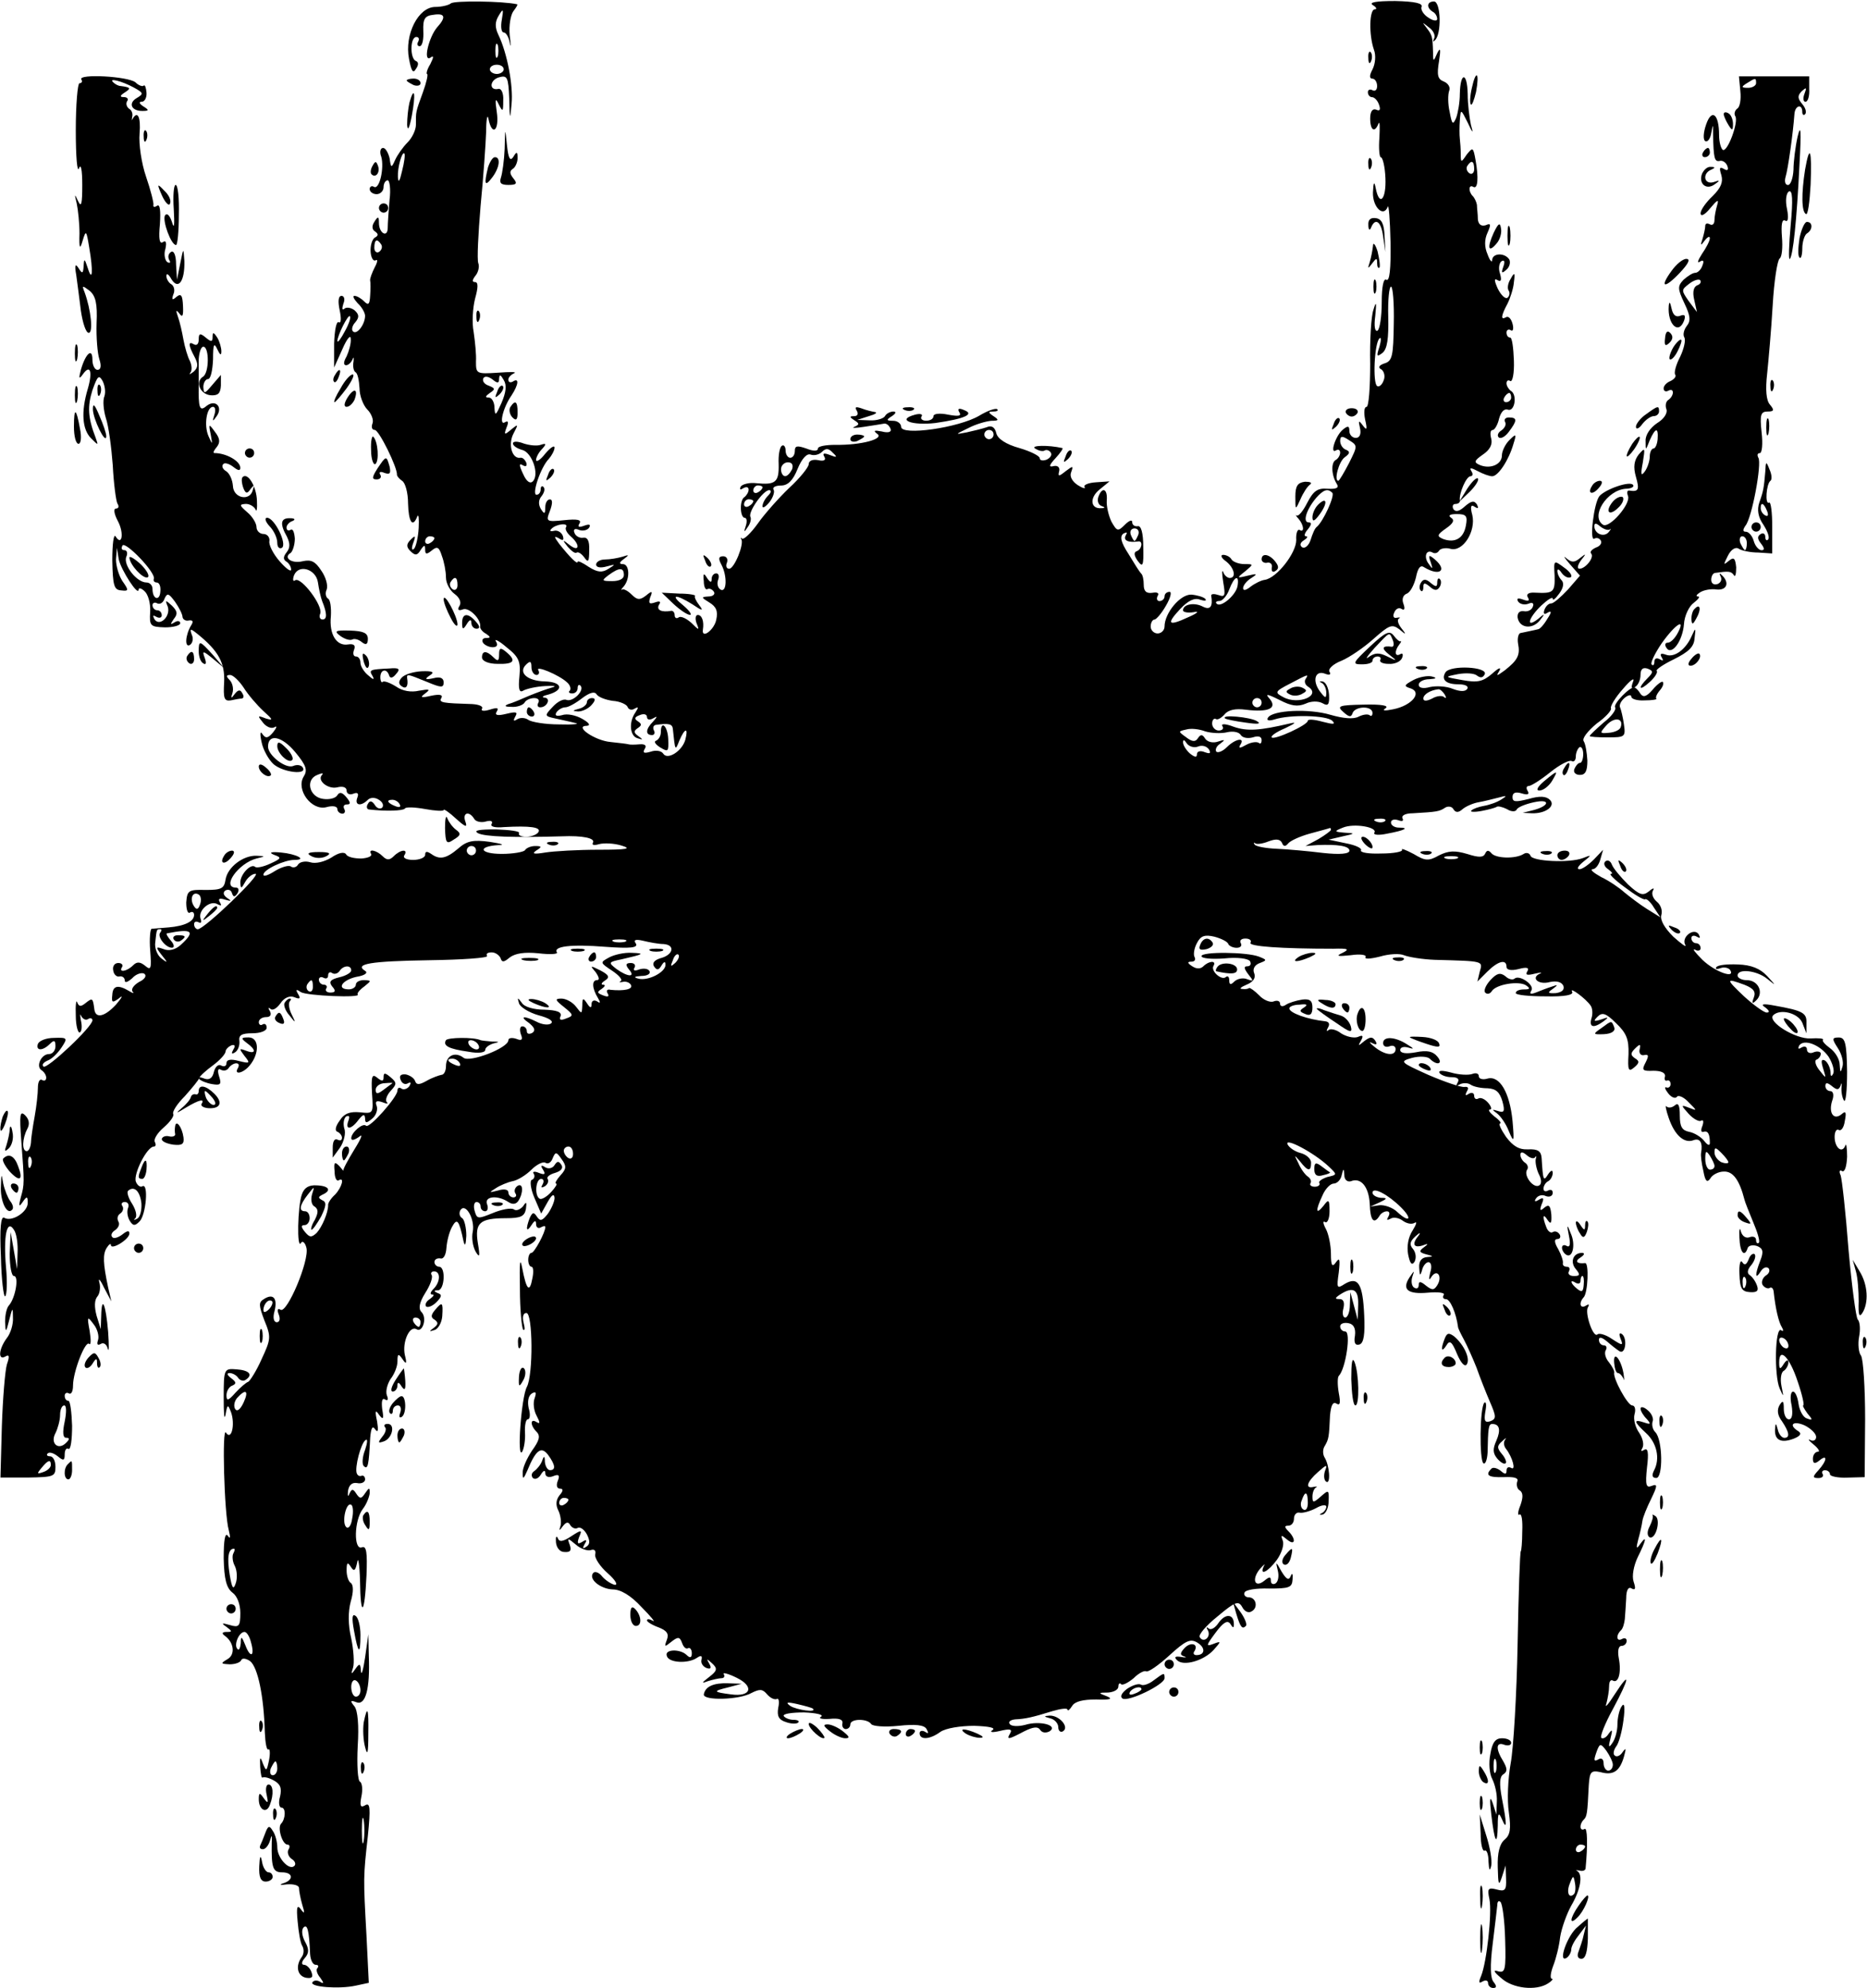 <?xml version="1.0" standalone="no"?>
<!DOCTYPE svg PUBLIC "-//W3C//DTD SVG 20010904//EN"
 "http://www.w3.org/TR/2001/REC-SVG-20010904/DTD/svg10.dtd">
<svg version="1.0" xmlns="http://www.w3.org/2000/svg"
 width="404pt" height="430pt" viewBox="0 0 404 430"
 preserveAspectRatio="xMidYMid meet">
<g transform="translate(0,430) scale(0.1,-0.1)"
fill="#000000" stroke="none">
<path d="M976 4293 c-4 -4 -20 -8 -34 -8 -37 0 -67 -60 -57 -112 5 -27 9 -33
15 -22 6 8 6 15 0 17 -13 5 -13 52 1 52 5 0 7 -4 4 -10 -3 -5 -2 -10 3 -10 6
0 9 15 8 33 -1 26 3 33 22 35 25 4 28 -5 8 -27 -18 -21 -31 -75 -15 -66 8 6 8
2 0 -14 -7 -11 -9 -21 -7 -21 3 0 -1 -18 -9 -40 -16 -44 -15 -41 -15 -70 0
-11 -8 -28 -18 -38 -10 -10 -22 -27 -27 -38 -8 -18 -9 -18 -12 4 -3 12 -9 22
-14 22 -6 0 -8 -9 -4 -19 7 -24 -4 -73 -16 -65 -5 3 -9 0 -9 -5 0 -6 7 -11 15
-11 8 0 15 7 15 15 0 8 4 15 9 15 4 0 7 -19 4 -42 -2 -24 -4 -51 -4 -61 0 -22
-19 -12 -19 11 0 14 -2 15 -10 2 -6 -9 -5 -17 2 -21 7 -5 7 -9 -1 -13 -6 -4
-10 -18 -9 -31 1 -13 6 -21 11 -18 5 3 4 -4 -2 -15 -6 -12 -11 -25 -10 -29 1
-4 1 -19 0 -32 -1 -20 -4 -22 -13 -13 -7 7 -16 12 -21 12 -5 0 -1 -7 7 -16 9
-8 16 -21 16 -27 0 -19 -18 -42 -26 -34 -4 3 -2 13 5 20 9 11 8 17 -2 26 -8 6
-18 7 -22 3 -5 -4 -5 1 -2 11 4 9 2 17 -4 17 -7 0 -8 -12 -4 -31 4 -19 3 -29
-2 -26 -5 3 -9 -17 -10 -46 l0 -52 18 40 c10 23 18 32 18 22 1 -10 -4 -27 -9
-38 -7 -12 -7 -19 -1 -19 5 0 11 6 14 13 2 6 3 4 2 -5 -2 -10 0 -20 4 -23 5
-2 8 -18 9 -35 0 -16 8 -37 17 -46 9 -9 14 -23 11 -30 -3 -8 -1 -14 5 -14 9 0
49 -81 48 -97 0 -3 5 -9 11 -13 7 -4 13 -26 13 -49 1 -40 10 -54 20 -28 3 6 4
-5 3 -25 -1 -20 -6 -41 -10 -45 -5 -5 -6 1 -2 12 6 16 5 18 -5 8 -10 -10 -10
-16 -1 -25 10 -10 15 -10 22 2 8 12 10 12 10 1 0 -10 3 -11 14 -2 12 10 16 8
22 -11 5 -13 9 -34 9 -47 0 -13 9 -29 19 -36 11 -8 15 -19 10 -26 -5 -8 -2
-11 8 -7 13 5 40 -22 37 -38 0 -4 5 -11 13 -15 10 -7 10 -9 0 -9 -7 0 -10 -4
-7 -10 3 -5 13 -10 21 -10 10 0 12 5 7 13 -4 6 7 1 23 -13 27 -21 31 -31 28
-63 -3 -28 0 -36 8 -31 7 4 28 9 48 10 19 1 26 0 15 -3 -11 -3 -33 -11 -50
-18 -16 -7 -37 -16 -45 -18 -10 -4 -7 -6 7 -6 12 -1 25 4 28 9 3 6 13 10 21
10 8 0 12 -4 9 -10 -3 -5 -2 -10 4 -10 15 0 24 20 9 21 -7 1 -3 4 10 7 33 10
28 27 -9 28 -38 1 -58 19 -41 36 9 9 12 8 12 -5 0 -9 5 -17 11 -17 5 0 7 5 4
10 -8 12 45 -10 62 -26 7 -6 9 -14 6 -18 -4 -3 -1 -6 5 -6 7 0 12 5 12 12 0 6
3 8 6 5 10 -10 -16 -36 -30 -31 -7 3 -20 -4 -30 -15 -18 -19 -18 -20 5 -25 13
-3 33 -7 44 -10 11 -2 -5 -4 -35 -3 -30 0 -60 5 -67 10 -7 5 -18 5 -24 1 -8
-5 -9 -3 -4 6 6 10 2 11 -19 6 -20 -5 -26 -3 -21 5 5 8 1 9 -15 4 -13 -4 -20
-3 -17 2 3 5 -6 9 -21 10 -64 2 -73 3 -67 13 4 7 -3 9 -22 5 -22 -5 -25 -4
-13 5 12 9 10 10 -13 6 -17 -4 -36 -1 -50 9 -13 8 -26 13 -29 10 -2 -3 -5 2
-5 10 0 17 14 20 19 4 2 -7 8 -6 15 3 10 11 7 14 -15 12 -42 -2 -44 -3 -36
-16 5 -9 2 -9 -9 1 -9 7 -17 20 -17 27 0 8 -4 14 -10 14 -5 0 -7 6 -4 14 4 10
0 14 -13 12 -25 -4 -41 22 -37 61 1 18 -1 35 -6 38 -5 3 -7 12 -3 20 3 9 -2
27 -12 41 -13 20 -22 24 -40 20 -24 -6 -43 8 -26 18 4 3 9 17 9 31 -1 13 -4
22 -9 19 -5 -3 -9 -1 -9 5 0 5 6 12 13 14 7 3 5 6 -5 6 -21 1 -23 -12 -7 -40
7 -15 7 -24 -1 -34 -7 -9 -8 -15 0 -20 5 -3 10 -11 10 -17 0 -6 -11 2 -25 18
-14 16 -24 36 -22 44 1 8 -5 15 -13 15 -8 0 -15 7 -15 15 0 8 -9 23 -20 32
-17 15 -18 17 -3 18 9 0 18 -6 21 -12 2 -7 4 1 3 19 -1 31 -20 62 -31 51 -3
-3 -2 -13 1 -22 5 -14 9 -15 16 -4 8 10 9 10 5 -2 -6 -25 -42 -18 -43 9 -1 13
-7 27 -15 32 -7 4 -10 11 -6 15 3 4 13 1 22 -6 10 -8 15 -9 15 -2 0 15 -31 32
-56 32 -4 0 -1 6 5 13 8 10 7 19 -4 33 -13 18 -14 18 -9 -6 4 -23 4 -23 -5 -3
-10 23 -4 63 10 63 5 0 6 -8 3 -17 -5 -15 -4 -16 5 -3 14 20 -3 37 -22 22 -15
-13 -18 -5 -17 46 0 15 0 39 0 55 1 15 5 27 10 27 13 0 13 -57 -1 -65 -17 -11
-6 -38 17 -40 16 -1 21 4 22 21 l0 23 -19 -22 c-16 -19 -18 -20 -19 -4 0 9 5
17 10 17 6 0 10 19 11 43 0 32 2 37 9 22 6 -13 9 -15 9 -5 0 8 -4 22 -9 30 -8
12 -10 12 -10 1 0 -11 -3 -11 -15 -1 -12 10 -15 9 -15 -4 0 -10 -4 -14 -10
-11 -13 8 -13 -1 1 -27 8 -15 8 -23 -2 -32 -8 -6 -11 -7 -7 -2 4 5 3 16 -1 25
-5 9 -11 30 -14 46 -3 17 -8 39 -12 50 -5 14 -4 16 3 7 7 -10 9 -5 8 16 -1 23
-4 28 -14 20 -9 -8 -11 -7 -7 5 4 8 2 18 -4 22 -6 3 -11 12 -11 18 0 7 5 4 11
-7 15 -24 29 -4 28 39 -2 30 -2 30 -9 -5 l-7 -35 -2 33 c0 20 -5 31 -11 27 -6
-4 -7 -11 -4 -17 4 -6 2 -8 -4 -5 -5 4 -8 17 -4 29 3 14 1 19 -6 14 -7 -4 -9
8 -6 39 2 30 0 44 -6 40 -6 -4 -9 -3 -8 2 1 4 -6 32 -16 61 -10 29 -16 71 -14
93 3 35 -4 51 -15 32 -2 -5 -2 -3 -1 4 2 7 -1 15 -7 18 -5 4 -7 11 -4 16 4 5
0 9 -7 9 -9 0 -9 3 2 10 14 9 13 11 -9 14 -5 0 -12 4 -16 8 -11 10 18 3 44
-11 22 -12 22 -14 7 -23 -19 -11 -12 -28 12 -28 15 0 15 2 2 10 -9 6 -10 10
-3 10 6 0 11 9 10 20 -1 10 -3 17 -6 15 -2 -3 -11 0 -18 7 -16 13 -125 19
-117 6 3 -4 1 -8 -4 -8 -4 0 -8 -46 -8 -102 0 -56 3 -93 7 -82 4 11 7 -3 7
-36 0 -41 -2 -50 -9 -35 -8 17 -8 16 -3 -5 3 -14 6 -43 6 -65 -1 -33 1 -36 7
-15 7 23 8 22 14 -15 9 -52 7 -77 -3 -45 -7 21 -8 22 -9 5 -1 -17 -3 -18 -11
-5 -7 11 -9 7 -5 -15 2 -16 7 -51 10 -77 4 -27 11 -48 17 -48 10 0 5 50 -9 88
-6 15 -5 15 11 3 13 -11 17 -28 15 -70 -1 -31 2 -66 6 -78 5 -15 3 -23 -4 -23
-6 0 -11 10 -11 22 0 27 -15 13 -25 -22 -5 -19 -4 -21 4 -10 16 23 22 7 11
-31 -15 -50 -12 -88 7 -107 16 -16 16 -16 10 1 -17 44 -18 68 -7 103 11 31 14
34 22 20 5 -10 7 -24 4 -33 -4 -9 -2 -30 3 -47 6 -17 12 -63 15 -102 2 -40 7
-77 10 -83 4 -6 3 -11 -3 -11 -6 0 -4 -12 4 -27 14 -26 9 -56 -5 -33 -4 6 -7
-17 -7 -52 1 -55 4 -64 19 -65 17 -2 17 0 3 20 -8 12 -14 33 -14 47 l2 25 4
-25 c5 -23 43 -82 43 -65 0 4 6 3 13 -4 7 -6 13 -25 12 -44 -2 -31 0 -33 32
-34 18 0 33 4 33 9 0 5 -6 6 -12 2 -10 -6 -10 -5 -2 7 9 11 8 17 -4 29 -14 13
-15 12 -9 -2 7 -21 -18 -45 -29 -27 -4 8 -3 9 4 5 7 -4 12 -2 12 3 0 6 -4 11
-10 11 -5 0 -10 5 -10 11 0 5 5 7 10 4 6 -3 13 1 16 10 6 13 9 12 23 -7 9 -13
16 -27 16 -33 1 -5 7 -9 14 -7 8 1 10 -2 5 -10 -13 -21 -15 -50 -3 -43 6 4 8
14 4 22 -5 14 -3 14 12 2 46 -37 60 -63 58 -105 -2 -34 0 -41 14 -39 9 2 20 4
24 4 5 1 5 6 1 12 -4 8 -9 7 -16 -2 -8 -11 -9 -10 -5 2 3 9 0 22 -6 28 -8 8
-8 11 1 11 6 0 19 -12 29 -27 10 -16 29 -38 43 -51 21 -19 22 -21 5 -16 -18 7
-18 6 -6 -9 7 -9 18 -14 25 -10 6 4 5 -1 -3 -11 -11 -13 -16 -14 -23 -4 -5 8
-6 1 -2 -17 3 -16 15 -38 26 -48 21 -18 74 -24 63 -7 -3 5 -12 7 -21 3 -16 -6
-54 23 -54 42 0 29 30 23 59 -12 24 -29 27 -39 18 -53 -17 -28 17 -74 49 -66
14 4 24 2 24 -4 0 -5 5 -10 11 -10 5 0 7 5 4 10 -3 6 -1 10 6 10 8 0 8 4 -1
15 -9 11 -15 13 -20 5 -4 -7 -18 -10 -31 -8 -30 4 -39 42 -12 52 9 4 14 4 10
0 -12 -12 13 -32 33 -27 12 3 20 0 20 -7 0 -7 7 -10 14 -7 10 4 13 1 9 -9 -6
-16 8 -19 23 -4 5 5 15 6 24 0 8 -5 11 -12 7 -17 -5 -4 -12 -1 -16 6 -6 9 -11
10 -15 2 -4 -6 -2 -12 3 -12 35 -4 73 -3 77 2 2 4 22 3 44 -1 22 -4 40 -5 40
-2 0 3 12 -5 27 -19 20 -18 25 -20 20 -6 -7 19 8 24 19 6 3 -6 15 -9 25 -6 11
3 16 1 13 -5 -4 -6 7 -9 27 -7 55 3 81 0 74 -11 -3 -5 -15 -10 -26 -10 -11 0
-18 3 -16 8 3 4 -20 7 -50 8 -36 0 -49 -2 -39 -8 14 -8 79 -10 181 -7 46 2 74
-4 68 -14 -3 -5 3 -6 13 -3 11 3 33 2 49 -3 23 -7 12 -9 -50 -9 -44 0 -96 -3
-115 -6 -24 -4 -30 -3 -20 4 13 8 13 10 -2 10 -9 0 -19 -4 -22 -9 -3 -4 -26
-8 -50 -8 -48 0 -54 16 -8 19 16 0 8 3 -18 7 -36 5 -50 2 -68 -14 -27 -23 -41
-25 -59 -12 -9 6 -13 6 -13 -2 0 -6 -12 -11 -26 -11 -14 0 -23 4 -19 10 9 14
-8 13 -23 -2 -9 -9 -15 -9 -24 0 -13 13 -32 17 -25 5 3 -5 -7 -9 -21 -10 -15
0 -30 3 -33 9 -4 6 -16 4 -32 -7 -15 -9 -34 -14 -46 -10 -10 3 -22 1 -26 -5
-3 -6 -11 -8 -16 -4 -5 3 -21 -2 -34 -10 -14 -9 -25 -13 -25 -8 0 11 45 32 67
32 29 0 4 13 -29 16 -22 2 -27 0 -15 -5 17 -6 16 -8 -8 -19 -15 -7 -30 -10
-33 -7 -9 8 -32 -16 -32 -34 1 -14 2 -14 11 2 5 9 15 17 22 17 13 -1 -111
-120 -125 -120 -4 0 -8 5 -8 11 0 5 4 7 10 4 5 -3 7 0 4 8 -6 18 21 41 37 31
8 -4 9 -3 5 4 -5 8 -1 10 11 6 14 -4 15 -3 4 4 -8 6 -9 12 -3 16 6 3 12 1 14
-6 3 -9 6 -9 12 0 4 7 2 12 -3 12 -33 0 5 53 44 63 20 5 20 5 0 6 -29 1 -63
-25 -67 -52 -3 -19 -9 -22 -43 -22 -37 1 -40 -1 -42 -27 0 -15 3 -25 8 -22 5
3 9 1 9 -5 0 -14 -20 -24 -55 -27 -16 -1 -33 -3 -37 -3 -3 -1 -5 -22 -3 -47 3
-39 2 -44 -11 -33 -11 9 -18 9 -26 1 -14 -14 -32 -16 -24 -4 3 5 -1 9 -8 9 -8
0 -13 -7 -11 -16 1 -9 8 -15 14 -13 6 1 11 -3 11 -9 0 -6 7 -3 16 5 8 9 20 13
26 10 6 -4 2 -12 -11 -18 -12 -7 -18 -16 -14 -21 4 -4 1 -4 -7 1 -25 15 -36
12 -37 -8 -2 -17 0 -18 15 -7 9 8 6 1 -7 -14 -25 -27 -45 -31 -47 -9 -3 23 -4
24 -18 13 -11 -9 -15 -9 -19 1 -2 7 -4 -6 -3 -29 0 -22 5 -39 9 -36 4 2 5 14
2 26 -2 12 -2 16 1 9 3 -6 10 -10 15 -6 5 3 9 1 9 -3 0 -14 -99 -107 -106
-100 -4 4 0 9 9 13 9 3 22 16 30 28 14 21 13 22 -16 21 -17 0 -32 -6 -35 -13
-5 -15 10 -16 26 0 9 9 12 8 12 -5 0 -9 -6 -17 -14 -17 -17 0 -29 -27 -16 -35
6 -4 10 -11 10 -16 0 -6 -4 -8 -9 -5 -5 3 -9 -4 -9 -17 0 -12 -3 -40 -7 -62
-4 -22 -8 -48 -8 -57 -1 -10 -5 -18 -9 -18 -11 0 -10 27 1 48 6 11 4 21 -5 30
-11 10 -12 1 -8 -55 7 -92 7 -95 -1 -123 -5 -19 -4 -22 4 -10 9 13 11 13 11
-2 0 -20 -35 -42 -51 -32 -7 4 -10 -22 -7 -84 1 -50 6 -88 9 -86 4 2 5 31 2
63 -6 68 2 105 17 81 6 -8 9 -31 8 -50 l-1 -35 -7 40 -7 40 -2 -47 c0 -27 4
-48 9 -48 12 0 3 -49 -11 -64 -5 -6 -8 -21 -8 -35 1 -25 2 -24 9 4 7 28 8 28
8 5 1 -14 -5 -34 -13 -44 -18 -24 -20 -50 -3 -40 8 5 9 0 3 -17 -4 -13 -9 -74
-11 -134 l-3 -111 59 0 c56 1 60 2 60 23 0 13 -5 23 -12 23 -6 0 -8 3 -5 6 4
4 13 1 22 -6 12 -10 15 -10 15 4 0 10 4 15 8 12 5 -3 8 20 8 50 -1 29 -4 54
-8 54 -5 0 -8 5 -8 11 0 5 4 8 9 5 5 -3 9 4 9 17 0 30 27 99 35 90 4 -3 4 9 1
28 -6 32 -5 33 9 14 8 -10 12 -26 9 -34 -3 -9 -1 -12 6 -8 6 4 13 -1 15 -10 3
-10 3 6 1 36 -5 60 -14 81 -15 35 l-1 -29 -9 29 c-5 19 -5 34 2 42 5 6 7 20 4
30 -3 11 2 6 10 -11 l16 -30 -7 30 c-11 52 -12 72 -3 86 5 8 9 10 9 6 0 -12
40 12 40 25 0 7 -5 6 -15 -2 -9 -7 -19 -10 -22 -6 -4 4 -1 11 6 15 7 5 11 13
7 19 -3 6 -2 13 4 17 6 4 8 11 5 16 -4 5 -1 9 5 9 7 0 10 -6 7 -13 -3 -8 -1
-20 4 -28 7 -11 11 -11 21 -1 14 14 20 84 6 76 -4 -3 -11 2 -14 10 -6 16 24
76 39 76 4 0 5 4 2 10 -3 5 5 19 19 31 14 12 23 25 21 29 -3 5 8 22 25 39 16
18 30 35 31 39 1 4 14 16 29 27 15 11 27 24 28 30 0 5 6 11 13 14 7 2 9 -1 4
-9 -5 -9 -4 -11 4 -6 6 4 10 15 9 24 -2 13 5 17 28 17 17 0 31 5 31 12 0 7 -4
10 -9 7 -4 -3 -8 0 -8 5 0 6 7 11 16 11 9 0 12 5 8 13 -4 6 -4 9 1 5 5 -5 14
1 22 12 8 12 20 17 30 13 12 -5 14 -3 8 7 -6 10 -4 11 6 4 13 -8 132 -13 123
-5 -2 2 4 10 14 17 16 13 16 13 0 14 -10 0 -18 -4 -18 -10 0 -5 -7 -10 -15
-10 -28 0 -15 20 16 27 19 3 26 9 19 13 -24 15 11 21 139 23 71 1 127 5 125 9
-3 5 1 8 10 8 8 0 16 -6 19 -12 3 -10 7 -10 20 1 12 9 32 12 62 9 25 -3 43 -2
40 2 -8 13 30 18 105 12 55 -4 71 -2 66 7 -6 8 -1 10 16 6 12 -3 33 -7 44 -7
26 -2 21 -24 -8 -31 -12 -4 -17 -10 -13 -17 6 -9 10 -9 16 1 6 10 9 10 9 2 0
-16 -37 -35 -58 -30 -12 3 -10 5 6 6 13 0 21 5 17 11 -3 5 -13 6 -22 3 -10 -4
-14 -2 -10 4 3 5 0 10 -8 10 -11 0 -12 -4 -4 -14 15 -17 -2 -17 -27 1 -18 14
-18 15 11 21 48 11 52 13 22 14 -16 1 -38 -4 -49 -10 -20 -11 -20 -11 7 -29
15 -10 23 -20 18 -22 -4 -3 -3 -3 4 -2 7 2 15 -1 18 -6 6 -10 -15 -14 -44 -11
-7 2 -10 -2 -6 -8 4 -7 0 -8 -10 -4 -13 5 -14 7 -3 14 7 5 9 9 3 9 -5 0 -4 4
4 9 11 7 9 12 -10 22 -22 11 -23 11 -10 -4 7 -10 9 -17 3 -17 -12 0 -11 -18 2
-39 6 -10 5 -12 -2 -7 -7 4 -12 1 -12 -6 0 -9 -3 -9 -10 2 -8 12 -10 12 -10
-5 -1 -19 -1 -19 -14 -2 -7 9 -21 17 -31 17 -15 0 -14 -3 5 -18 21 -17 22 -19
5 -25 -12 -5 -16 -3 -12 5 3 9 -8 13 -35 14 -23 0 -44 6 -49 15 -9 12 -10 12
-6 -1 2 -8 21 -20 42 -26 23 -6 34 -13 27 -18 -6 -4 -20 -2 -31 4 -28 14 -38
12 -16 -3 12 -10 14 -16 7 -21 -7 -4 -12 -2 -12 3 0 6 -4 11 -10 11 -5 0 -6
-8 -3 -17 5 -12 2 -15 -10 -10 -9 3 -17 2 -17 -3 0 -17 -84 -49 -97 -38 -18
14 -38 5 -38 -18 0 -10 -4 -19 -10 -19 -5 -1 -20 -6 -32 -13 -16 -9 -22 -9
-25 0 -2 6 -11 12 -20 14 -11 1 -15 -3 -11 -12 3 -8 10 -11 16 -7 6 3 7 1 3
-6 -4 -6 -12 -9 -17 -6 -5 4 -9 2 -9 -4 0 -14 -61 -83 -68 -76 -7 7 -32 -15
-32 -27 0 -6 7 -4 17 3 9 8 5 -3 -10 -27 -14 -23 -25 -43 -24 -46 1 -2 -3 3
-9 10 -10 10 -12 8 -10 -12 0 -13 4 -22 9 -19 13 8 7 -15 -8 -31 -9 -8 -16
-19 -15 -23 0 -16 -13 -47 -25 -60 -11 -10 -15 -10 -25 2 -9 11 -9 15 -1 15 6
0 11 7 11 15 0 8 -4 15 -10 15 -14 0 -12 13 6 36 15 19 15 19 9 0 -3 -11 -1
-23 6 -26 8 -6 8 -13 0 -29 -7 -11 -9 -21 -7 -21 3 0 12 13 21 29 11 23 12 31
2 35 -9 5 -9 7 1 12 20 9 14 19 -13 20 -17 1 -27 -5 -32 -20 -9 -26 -11 -119
-2 -105 3 6 9 2 12 -10 7 -27 -42 -143 -56 -134 -6 4 -8 0 -4 -10 4 -10 2 -17
-4 -17 -7 0 -9 10 -5 24 7 28 -3 39 -23 26 -12 -7 -11 -14 1 -46 15 -36 14
-41 -6 -84 -11 -25 -25 -47 -29 -49 -4 -1 -17 -12 -28 -24 -15 -17 -19 -18
-19 -5 0 9 6 19 13 21 9 4 8 8 -3 16 -9 7 -10 11 -3 11 6 0 15 -5 18 -10 4 -6
11 -8 16 -5 17 11 9 21 -19 23 -27 2 -28 2 -28 -61 0 -34 1 -51 4 -37 4 23 5
23 12 5 9 -26 1 -62 -11 -44 -9 16 -4 -176 6 -211 4 -16 3 -20 -2 -12 -6 8 -9
-9 -9 -49 1 -45 6 -64 19 -74 10 -7 17 -25 17 -44 0 -29 -3 -32 -23 -26 -17 5
-19 4 -7 -4 13 -10 13 -11 0 -11 -9 0 -11 -3 -4 -8 20 -14 24 -41 6 -51 -15
-9 -15 -10 5 -11 12 0 23 4 25 9 2 5 10 4 19 -2 17 -13 30 -77 32 -154 1 -23
4 -40 8 -37 3 2 4 -9 1 -24 -5 -24 -6 -24 -13 -7 -6 17 -7 15 -6 -7 1 -15 3
-25 5 -23 3 2 13 0 24 -6 15 -8 18 -17 14 -35 -4 -13 -2 -24 3 -24 10 0 9 -25
-1 -35 -8 -9 3 -45 14 -45 5 0 6 -5 2 -11 -3 -6 0 -15 7 -20 7 -4 10 -11 6
-15 -11 -11 -37 17 -37 40 0 11 -4 28 -10 36 -7 12 -10 11 -16 -5 -4 -11 -9
-23 -11 -27 -2 -5 0 -8 6 -8 5 0 12 8 15 18 4 14 5 14 4 -3 -1 -54 2 -65 22
-65 25 0 26 -17 2 -24 -9 -3 -5 -4 9 -2 14 1 26 -2 26 -8 0 -6 3 -22 7 -36 6
-19 5 -21 -3 -10 -8 11 -10 5 -7 -26 2 -23 6 -47 10 -53 4 -7 4 -17 -1 -24
-14 -19 -10 -41 9 -45 13 -2 16 1 12 12 -3 9 -11 16 -16 16 -6 0 -6 6 1 14 10
11 10 20 1 36 -7 13 -8 26 -3 31 8 8 12 -7 14 -58 1 -13 6 -23 12 -23 6 0 7
-3 4 -7 -4 -3 -1 -13 6 -21 8 -11 8 -14 0 -9 -6 4 -14 4 -17 -1 -6 -10 58 -15
94 -7 l28 6 -5 102 c-7 127 -7 126 3 216 6 60 5 73 -6 66 -10 -6 -12 -1 -8 19
3 14 2 29 -3 32 -5 2 -7 37 -5 77 3 45 0 77 -7 86 -10 12 -9 14 4 9 20 -8 30
29 27 101 l-1 46 -7 -50 c-4 -27 -8 -41 -9 -30 -1 17 -3 18 -12 5 -9 -13 -10
-12 -5 3 3 10 1 39 -4 63 -7 29 -7 58 -1 80 6 20 6 36 0 40 -5 3 -9 15 -9 27
0 17 2 19 9 8 7 -11 10 -9 14 10 2 13 5 -5 6 -40 1 -82 10 -75 14 11 2 50 0
65 -10 61 -18 -7 -17 58 2 83 8 10 14 26 15 34 0 13 -1 13 -10 0 -8 -12 -11
-13 -19 -1 -7 11 -10 11 -15 0 -3 -8 -4 -5 -3 6 2 13 9 19 20 17 9 -2 17 2 17
8 0 5 -3 9 -7 8 -5 -2 -9 0 -11 5 -5 12 9 66 19 72 5 4 4 -6 -1 -21 -6 -15 -7
-31 -3 -35 9 -9 11 1 14 61 2 22 5 27 11 18 6 -8 7 -2 4 17 -5 23 -4 27 4 15
9 -12 11 -10 7 12 -2 17 0 25 6 21 6 -4 8 0 4 9 -3 9 1 24 8 35 8 10 15 27 15
38 0 17 2 18 11 5 8 -12 10 -10 5 9 -6 28 10 64 25 56 13 -9 24 24 11 37 -7 7
-5 20 8 41 11 17 17 34 14 39 -3 4 0 8 5 8 15 0 14 -23 -1 -38 -7 -7 -8 -12
-3 -12 6 0 3 -4 -5 -10 -8 -5 -11 -12 -8 -16 4 -3 14 1 22 9 12 12 13 17 3 20
-9 4 -9 6 1 6 14 1 17 51 2 51 -5 0 -10 5 -10 10 0 6 6 9 13 8 7 -2 12 8 13
23 1 14 6 34 12 45 11 20 15 16 25 -31 3 -12 5 -8 6 12 0 17 -4 35 -9 38 -6 4
-7 11 -4 17 11 18 32 -19 27 -46 -3 -13 0 -32 6 -43 9 -15 10 -11 5 18 -7 44
4 54 61 54 32 0 40 4 43 20 2 15 1 17 -6 6 -6 -7 -15 -11 -20 -7 -6 4 -27 0
-46 -8 -32 -13 -34 -13 -39 5 -3 10 -1 19 4 19 5 0 9 -4 9 -10 0 -5 4 -10 10
-10 5 0 7 7 4 15 -7 17 22 21 46 5 9 -6 17 -5 22 3 11 18 10 39 -2 32 -6 -4
-8 -11 -5 -16 4 -5 1 -9 -4 -9 -6 0 -11 5 -11 11 0 6 -9 8 -22 4 -20 -5 -21
-5 -5 5 9 6 26 13 36 15 11 2 29 13 41 25 11 11 25 18 30 15 6 -4 13 1 16 10
6 14 8 14 19 -2 11 -15 11 -21 -2 -35 -9 -10 -13 -18 -10 -18 4 0 -1 -8 -10
-18 -10 -11 -21 -17 -25 -15 -12 6 -9 43 3 43 5 0 7 -5 3 -12 -4 -7 -3 -8 5
-4 6 4 9 11 6 16 -3 4 5 10 16 13 13 4 18 10 14 17 -6 9 -9 9 -15 0 -4 -7 -13
-9 -20 -5 -9 6 -11 4 -5 -5 6 -10 4 -12 -9 -7 -9 4 -15 3 -11 -2 3 -5 1 -11
-4 -13 -5 -1 -3 -19 5 -38 l15 -35 14 25 c9 16 14 19 15 9 0 -8 -7 -24 -15
-35 -12 -15 -16 -16 -23 -6 -7 11 -10 10 -16 -3 -9 -24 -7 -32 4 -15 7 11 10
11 10 2 0 -7 5 -10 10 -7 5 3 10 4 10 1 0 -12 -24 -56 -30 -56 -4 0 -7 -7 -7
-15 0 -8 3 -15 7 -15 4 0 5 -11 2 -25 -6 -33 -13 -25 -22 22 -5 26 -6 12 -5
-44 0 -46 4 -85 7 -89 4 -3 4 3 1 15 -3 12 -1 21 6 21 14 0 15 -134 1 -160
-12 -22 -22 -159 -10 -140 4 7 7 26 6 41 -1 16 2 29 6 29 5 0 6 11 2 24 -3 14
-1 27 7 32 9 5 10 2 6 -10 -4 -10 -2 -27 4 -38 8 -15 8 -19 0 -14 -14 9 -14
-7 0 -21 9 -9 6 -19 -10 -41 -11 -17 -21 -38 -20 -49 0 -14 2 -12 10 6 18 44
30 54 45 34 16 -22 17 -33 4 -33 -5 0 -10 8 -11 18 0 13 -2 14 -6 2 -3 -8 -11
-18 -17 -22 -6 -4 -7 -10 -3 -15 5 -4 12 -1 17 7 6 10 10 11 10 3 0 -7 7 -10
17 -6 12 5 15 2 10 -10 -4 -10 -2 -17 5 -17 7 0 7 -5 -1 -14 -8 -10 -9 -21 -3
-33 5 -10 7 -25 5 -33 -4 -12 -3 -12 5 -1 7 9 12 10 16 2 4 -6 11 -9 16 -6 5
3 14 -3 20 -14 7 -14 7 -22 -2 -27 -7 -5 -8 -3 -3 6 6 9 4 11 -5 5 -10 -6 -12
-4 -7 10 7 16 6 17 -17 2 -18 -12 -26 -13 -29 -4 -3 6 -5 3 -4 -9 1 -11 8 -21
18 -21 13 -1 16 3 12 15 -6 16 -5 16 13 1 10 -9 25 -14 32 -12 8 3 12 -1 10
-9 -2 -8 11 -27 27 -41 17 -15 23 -26 15 -25 -8 2 -20 10 -27 18 -6 8 -15 12
-19 8 -12 -13 15 -35 42 -36 17 0 39 -13 62 -38 21 -21 31 -34 25 -30 -7 4
-13 5 -13 1 0 -3 11 -10 25 -15 18 -7 23 -14 18 -27 -6 -16 -5 -16 10 -4 14
11 18 11 23 -3 3 -9 9 -14 13 -11 4 2 8 -3 8 -11 0 -10 -4 -11 -11 -4 -14 14
-49 13 -43 -2 4 -15 46 -17 65 -4 9 6 12 5 10 -4 -2 -7 3 -15 11 -18 9 -3 11
0 6 9 -7 12 -6 12 6 1 12 -11 11 -16 -6 -29 -18 -14 -18 -15 -2 -9 10 3 23 6
28 6 6 0 8 4 5 9 -3 4 10 1 28 -8 39 -19 31 -42 -12 -36 -39 5 -40 7 -7 15
l30 8 -30 1 c-31 1 -49 -7 -52 -24 -2 -14 77 -12 103 3 18 9 24 9 34 -3 7 -8
16 -12 21 -10 4 3 6 -6 3 -19 -3 -18 1 -26 17 -31 11 -4 23 -4 26 -1 4 3 -1 6
-10 6 -9 0 -18 4 -21 8 -3 5 17 8 44 8 26 -1 43 -5 37 -9 -7 -4 1 -6 18 -5 20
2 29 -1 28 -9 -2 -7 2 -13 7 -13 6 0 10 5 10 10 0 13 37 13 45 1 3 -5 29 -7
59 -4 37 4 56 2 61 -7 5 -9 4 -11 -3 -6 -7 4 -12 2 -12 -3 0 -15 22 -14 45 3
12 8 43 13 73 13 31 -1 47 -4 40 -9 -8 -5 -1 -6 16 -2 21 5 27 4 22 -5 -9 -15
-4 -14 30 4 20 10 30 11 35 3 4 -6 12 -7 20 -3 20 13 -21 24 -53 14 -16 -4
-30 -3 -33 2 -4 5 2 9 12 10 21 1 36 4 81 18 17 5 32 7 32 3 0 -4 5 0 10 8 6
10 24 14 52 14 31 -1 37 1 23 7 -19 7 -19 8 3 8 12 1 22 6 22 13 0 6 3 9 6 5
3 -3 15 3 27 13 11 11 23 17 27 15 4 -3 27 13 50 34 36 33 46 37 61 28 18 -11
17 -27 -2 -27 -6 0 -8 4 -4 9 9 16 -9 20 -22 6 -10 -11 -10 -15 0 -18 6 -2 3
-3 -7 -1 -13 2 -16 0 -9 -7 14 -14 58 -1 79 22 17 19 17 20 -1 13 -16 -6 -15
-3 5 24 17 23 26 28 32 20 6 -10 8 -10 8 -1 0 22 -18 24 -33 3 -7 -11 -17 -17
-22 -12 -5 4 -5 2 -1 -5 7 -14 -10 -28 -18 -14 -3 5 14 25 39 45 38 32 45 34
53 20 5 -10 14 -14 21 -9 14 8 9 30 -7 30 -7 0 -11 5 -9 10 1 6 25 10 53 9 44
0 50 2 51 20 1 12 -1 15 -4 7 -4 -10 -9 -8 -20 10 -12 22 -13 22 -8 2 3 -12 1
-24 -5 -28 -5 -3 -10 -1 -10 6 0 9 -3 9 -14 0 -21 -17 -28 3 -10 25 9 10 13
13 9 7 -11 -23 9 -13 28 13 10 14 16 32 13 41 -5 13 -4 14 9 3 18 -15 20 1 3
18 -9 9 -9 12 0 12 7 0 12 7 12 15 0 9 6 15 13 13 6 -1 22 3 35 10 12 7 22 8
22 3 0 -5 -5 -12 -10 -14 -6 -3 -5 -4 2 -3 7 2 13 15 13 29 1 25 0 25 -17 10
-16 -14 -18 -14 -18 0 0 8 3 17 8 20 4 2 1 2 -5 1 -20 -5 -15 11 9 32 19 17
21 17 15 2 -3 -10 -2 -20 3 -23 10 -6 7 36 -4 53 -4 7 -4 18 1 25 8 14 9 18
11 65 2 22 6 31 14 26 8 -5 9 2 5 23 -3 17 -3 34 0 37 15 15 27 96 14 96 -6 0
-11 5 -11 11 0 6 8 9 18 7 11 -2 16 -11 14 -27 -3 -16 1 -22 10 -19 9 3 12 22
10 63 -3 68 -13 85 -42 68 -17 -11 -18 -10 -13 25 3 28 2 33 -6 22 -8 -12 -11
-8 -11 18 0 18 -5 43 -11 54 -6 11 -7 18 -2 15 5 -4 10 7 10 23 0 26 -2 27
-13 12 -17 -21 -18 -11 -2 23 6 14 17 25 24 25 7 0 15 8 17 17 4 17 5 17 6 1
0 -10 7 -15 14 -13 22 9 39 -12 41 -49 1 -36 9 -45 21 -26 3 6 11 10 16 10 6
0 7 -5 3 -12 -4 -7 -3 -8 5 -4 6 4 18 2 26 -4 8 -6 19 -9 26 -5 6 4 4 -3 -4
-16 -10 -15 -13 -35 -10 -52 4 -20 8 -25 14 -16 4 8 3 19 -3 27 -9 10 -7 17 5
28 9 8 12 9 7 2 -15 -18 -12 -28 8 -22 13 5 14 4 3 -4 -11 -8 -10 -11 5 -15
16 -4 17 -5 2 -6 -12 -1 -18 -9 -17 -23 1 -17 2 -19 6 -6 2 10 9 18 14 18 6 0
8 -10 4 -22 -4 -16 -3 -19 3 -9 12 17 24 0 12 -19 -7 -11 -11 -11 -24 -1 -12
10 -16 10 -16 2 0 -7 -4 -10 -10 -6 -5 3 -7 13 -4 23 5 15 5 15 -6 -1 -17 -26
-4 -37 40 -33 22 2 38 0 34 -5 -3 -5 -1 -9 5 -9 9 0 22 -30 26 -60 0 -3 6 -15
13 -28 7 -13 19 -40 27 -60 7 -20 20 -53 29 -74 14 -32 14 -37 1 -42 -12 -4
-14 1 -11 20 3 15 2 23 -2 20 -10 -10 -11 -125 -2 -131 4 -3 8 7 9 23 1 53 2
62 10 62 16 0 19 -13 9 -36 -8 -18 -8 -27 2 -39 7 -8 15 -13 18 -10 3 2 -1 12
-8 20 -11 13 -11 18 1 28 7 7 10 8 6 3 -4 -5 -3 -14 2 -20 14 -18 22 -48 11
-41 -6 3 -10 1 -10 -6 0 -8 -3 -9 -13 0 -8 6 -17 8 -20 4 -14 -14 -6 -19 27
-18 24 1 33 -2 29 -10 -2 -7 0 -16 6 -19 7 -5 7 -15 1 -32 -6 -14 -6 -23 -2
-20 5 3 7 -14 6 -37 0 -23 -2 -42 -3 -42 -2 0 -5 -90 -7 -200 -2 -110 -9 -227
-15 -259 -6 -33 -8 -80 -4 -106 5 -36 3 -49 -9 -59 -11 -9 -16 -29 -15 -60 1
-38 2 -42 9 -21 l8 25 1 -29 c1 -24 -2 -28 -20 -23 -19 5 -21 2 -16 -21 6 -30
-6 -137 -18 -166 -6 -14 -5 -17 3 -12 7 4 12 2 12 -3 0 -6 5 -11 11 -11 8 0 8
4 1 13 -7 8 -8 35 -2 82 5 39 9 76 10 84 0 8 3 11 7 7 4 -4 9 -40 10 -81 2
-66 0 -73 -15 -69 -12 4 -10 -1 7 -15 24 -22 75 -28 101 -11 8 5 12 10 8 10
-4 0 -3 12 3 28 6 15 13 43 15 62 3 19 14 50 24 68 20 34 26 67 13 75 -5 2 -2
2 5 1 6 -2 12 0 13 4 5 52 4 90 -2 86 -11 -6 -12 10 -2 20 7 7 8 12 11 75 2
29 5 32 25 28 28 -8 42 2 51 33 5 18 5 21 -3 10 -5 -8 -13 -11 -17 -7 -4 3 -2
12 3 19 6 7 13 33 16 57 4 29 2 40 -4 30 -5 -7 -9 -25 -9 -39 0 -14 -5 -32
-11 -40 -8 -12 -9 -9 -4 10 5 19 4 21 -4 10 -5 -8 -12 -12 -16 -9 -3 3 8 31
25 62 37 69 39 86 4 32 -14 -22 -22 -31 -18 -20 3 11 6 28 6 38 0 9 3 15 8 12
12 -7 19 17 13 48 -3 16 -1 27 6 27 6 0 11 5 11 11 0 5 -4 7 -10 4 -12 -7 -14
8 -2 19 4 4 7 15 8 24 1 10 2 30 3 45 0 18 5 26 12 21 8 -4 9 0 4 15 -4 12 0
34 9 53 18 36 21 50 5 28 -8 -12 -9 -9 -4 10 4 14 8 32 9 40 1 8 10 30 19 48
14 29 14 33 1 28 -12 -5 -14 2 -10 40 4 32 2 43 -6 38 -7 -4 -8 -3 -4 4 4 7 1
21 -7 33 -8 11 -13 29 -10 40 3 10 1 19 -5 19 -10 0 -42 59 -39 71 1 3 -4 13
-11 22 -8 9 -11 21 -7 27 3 5 1 10 -4 10 -6 0 -11 5 -11 12 0 7 6 6 18 -4 9
-8 22 -18 27 -21 13 -7 17 30 4 38 -5 3 -6 -1 -2 -11 6 -15 4 -15 -19 0 -13 9
-27 13 -31 10 -9 -10 -28 46 -21 58 4 7 2 8 -4 4 -13 -8 -16 6 -5 18 9 9 12
75 3 74 -18 -2 -23 4 -10 12 9 6 10 10 3 10 -19 0 -26 -20 -13 -35 10 -12 9
-15 -4 -15 -10 0 -14 5 -11 10 3 6 1 10 -4 10 -6 0 -10 3 -9 8 1 4 -3 17 -10
30 -9 15 -9 22 -2 22 6 0 8 5 5 10 -4 6 -10 8 -15 5 -4 -3 -11 2 -14 11 -9 23
-7 31 3 15 7 -10 9 -7 8 12 -2 19 -5 23 -15 15 -9 -8 -11 -7 -6 7 6 14 4 16
-6 10 -8 -5 -11 -4 -6 3 4 6 13 9 21 5 8 -3 15 0 15 7 0 6 -4 8 -10 5 -5 -3
-10 -2 -10 4 0 5 4 13 10 16 6 3 10 12 10 18 0 7 -4 6 -10 -3 -10 -16 -11 -14
-14 35 -1 15 -8 20 -29 19 -20 -1 -33 7 -48 27 -11 16 -17 29 -13 29 4 0 -1 7
-12 15 -10 8 -15 15 -10 15 5 0 3 7 -4 15 -7 8 -16 12 -21 9 -5 -3 -9 0 -9 6
0 6 -5 8 -12 4 -7 -5 -8 -3 -4 5 5 8 3 11 -5 10 -8 -1 -43 11 -78 26 -62 28
-63 29 -35 37 16 4 33 3 38 -2 16 -16 30 -11 16 5 -9 11 -22 14 -46 9 -22 -4
-34 -2 -34 5 0 6 8 8 18 5 13 -4 12 -2 -3 7 -26 17 -52 18 -52 3 0 -7 6 -10
14 -7 7 3 13 0 13 -6 0 -16 -23 -14 -46 5 -10 8 -13 12 -5 8 10 -5 12 -3 7 5
-6 9 -11 9 -24 -1 -13 -11 -14 -11 -7 1 6 11 4 13 -7 8 -9 -3 -25 1 -36 8 -10
8 -23 11 -27 7 -5 -4 -5 -1 -1 6 4 7 2 12 -6 13 -38 4 -78 18 -78 28 0 4 10 8
22 8 16 2 19 0 10 -6 -11 -7 -10 -9 2 -14 11 -5 16 -1 16 14 0 15 -6 19 -22
17 -13 -2 -29 -7 -35 -11 -7 -5 -13 -4 -13 2 0 6 -6 8 -14 5 -7 -3 -22 3 -31
13 -10 10 -20 17 -22 16 -2 -2 -9 -3 -15 -2 -7 0 -3 4 9 9 15 6 21 15 17 25
-4 9 1 18 12 22 16 6 16 7 -2 14 -26 10 -124 11 -124 1 0 -5 22 -7 49 -5 28 3
52 0 56 -6 3 -6 1 -11 -6 -11 -8 0 -7 -5 2 -17 12 -15 12 -16 -2 -11 -9 4 -22
1 -28 -5 -8 -8 -11 -7 -11 3 0 7 -3 10 -7 7 -9 -9 -34 13 -27 24 7 12 -10 11
-22 -1 -6 -6 -15 -6 -24 0 -11 7 -11 10 -2 10 7 0 10 4 7 10 -3 5 -1 19 5 30
8 16 17 19 38 14 15 -4 29 -11 30 -16 2 -4 10 -8 18 -8 9 0 12 5 9 10 -3 6 1
10 10 10 9 0 14 -4 11 -9 -5 -8 67 -13 179 -13 33 1 36 -1 20 -9 -15 -7 -11
-8 18 -5 20 3 35 1 32 -4 -3 -5 11 -4 31 1 20 6 43 7 52 3 10 -4 40 -9 67 -10
107 -3 104 -2 97 -26 l-5 -21 21 21 c24 24 42 28 42 11 0 -7 10 -9 26 -5 18 5
24 3 19 -5 -5 -8 0 -9 16 -5 13 3 18 3 11 0 -20 -9 -3 -25 22 -18 15 3 25 0
29 -8 3 -9 -3 -14 -16 -16 -18 -1 -19 1 -7 9 12 9 12 10 -2 5 -10 -3 -25 -9
-35 -13 -11 -4 -14 -3 -9 5 7 12 -27 35 -37 25 -4 -3 -13 -1 -20 6 -11 8 -18
6 -32 -9 -10 -11 -15 -23 -11 -27 4 -4 10 -3 14 3 9 15 58 23 74 13 10 -7 9
-9 -4 -9 -10 0 -18 -3 -18 -8 0 -4 29 -7 64 -7 42 -1 62 3 58 10 -7 12 30 -15
40 -30 4 -5 5 -18 2 -27 -6 -20 4 -23 26 -7 12 9 11 10 -5 4 -16 -5 -18 -4 -8
6 10 10 18 8 40 -14 22 -21 28 -34 27 -67 -2 -35 0 -39 12 -29 12 10 12 14 2
20 -10 7 -10 11 0 21 11 11 13 10 10 -2 -2 -8 3 -14 10 -12 10 2 10 -2 3 -16
-9 -17 -7 -19 17 -18 16 0 26 -4 25 -12 -2 -7 0 -11 5 -9 4 1 7 -2 7 -8 0 -5
-4 -9 -9 -7 -5 2 -3 -4 4 -13 7 -9 16 -12 19 -7 3 4 15 -1 25 -12 19 -19 19
-19 1 -12 -18 7 -18 6 -1 -13 10 -11 23 -18 27 -15 5 3 6 -2 3 -11 -4 -9 -3
-15 2 -13 10 3 14 -5 14 -24 0 -7 -5 -5 -12 4 -7 9 -22 18 -33 20 -15 3 -20
11 -20 35 0 22 -3 29 -11 22 -6 -5 -14 -6 -18 -2 -3 4 -1 -8 5 -25 13 -38 34
-56 54 -48 14 5 20 -6 16 -28 -1 -5 1 -22 5 -39 4 -22 8 -26 15 -16 4 8 18 15
29 15 20 1 34 -18 45 -61 1 -5 10 -27 19 -49 9 -21 15 -41 12 -44 -3 -3 -6 0
-6 6 0 6 -6 9 -14 6 -8 -3 -16 2 -19 13 -2 10 -4 3 -3 -14 1 -32 11 -44 18
-22 2 5 11 7 20 4 13 -5 15 -12 7 -32 -12 -31 -11 -42 1 -23 5 8 12 11 17 7 4
-5 1 -12 -6 -16 -7 -5 -10 -14 -7 -20 4 -6 11 -9 15 -7 4 3 8 0 9 -7 4 -38 11
-67 18 -78 4 -7 3 -10 -2 -6 -13 7 -15 -98 -3 -126 9 -20 9 -20 4 5 -3 15 -1
30 5 33 5 3 10 12 10 18 0 7 -4 6 -10 -3 -8 -13 -10 -12 -10 3 0 35 23 11 40
-41 10 -29 15 -52 12 -52 -2 0 2 -7 9 -17 12 -14 12 -16 -1 -11 -8 2 -16 17
-18 31 -2 15 -7 27 -12 27 -5 0 -7 -13 -3 -30 3 -19 1 -30 -6 -30 -6 0 -11 10
-11 23 0 17 -2 19 -9 8 -6 -10 -5 -22 5 -35 16 -24 18 -36 5 -36 -5 0 -12 8
-14 18 -4 15 -5 15 -6 0 -1 -23 13 -30 40 -20 15 6 18 11 11 16 -23 14 -12 24
13 13 14 -7 25 -18 25 -25 0 -7 -6 -10 -12 -7 -7 4 -4 -1 6 -9 11 -9 15 -16
10 -16 -6 0 -11 -7 -11 -15 0 -11 4 -12 14 -4 18 15 17 0 -2 -21 -13 -14 -13
-17 0 -17 8 0 12 4 9 9 -3 4 0 8 5 8 6 0 11 -4 11 -9 0 -4 17 -8 38 -7 l37 1
1 125 c0 69 -4 131 -9 138 -5 6 -7 25 -4 41 3 15 2 32 -3 37 -4 5 -13 74 -20
152 -6 79 -14 151 -17 160 -4 8 -2 13 3 9 6 -3 10 10 11 31 0 20 -2 31 -4 24
-7 -18 -23 -4 -23 19 0 11 4 18 9 15 5 -3 11 5 13 19 4 20 2 23 -7 15 -17 -14
-29 3 -20 30 4 11 2 20 -4 20 -6 0 -11 5 -11 11 0 8 4 8 14 0 11 -9 15 -9 19
1 2 7 3 6 2 -3 -1 -9 1 -22 5 -29 4 -7 7 21 7 62 -1 62 -4 74 -18 74 -15 0
-15 -3 -2 -23 8 -12 13 -30 10 -40 -4 -14 -5 -14 -6 4 0 12 -10 28 -21 36 -11
8 -18 16 -15 18 2 3 -10 4 -27 3 -32 -2 -94 36 -81 50 15 15 54 5 63 -16 l9
-23 0 22 c1 22 -7 27 -69 38 -26 5 -31 3 -20 -4 9 -7 10 -11 3 -11 -6 0 -28
16 -49 35 -40 38 -40 40 1 25 20 -8 25 -15 20 -28 -5 -13 -3 -14 6 -5 16 16 4
43 -21 43 -11 0 -20 5 -20 10 0 16 42 11 64 -7 20 -16 20 -16 0 6 -15 16 -34
24 -63 25 -23 1 -44 -1 -47 -6 -3 -4 1 -5 9 -2 8 3 17 1 21 -4 12 -20 -33 -4
-60 22 -16 16 -23 25 -16 22 6 -4 12 -2 12 3 0 6 -4 11 -10 11 -5 0 -10 5 -10
11 0 5 5 7 12 3 7 -4 8 -3 4 5 -10 16 -39 -6 -29 -23 3 -6 -8 2 -26 18 -19 19
-29 36 -26 47 3 9 -1 22 -10 29 -8 7 -12 17 -8 24 4 6 0 6 -9 -2 -13 -10 -20
-8 -45 15 -16 16 -32 35 -35 43 -3 8 -9 11 -14 7 -5 -4 -2 -12 6 -17 8 -6 11
-10 6 -10 -5 0 8 -13 30 -29 21 -16 41 -28 44 -26 3 2 12 -6 19 -18 l14 -21
-29 18 c-16 10 -38 27 -49 36 -11 10 -33 25 -50 33 -16 9 -25 16 -19 17 7 0
14 10 17 21 l6 21 -20 -21 c-11 -11 -25 -21 -31 -21 -7 0 -3 7 8 16 19 15 19
16 -1 8 -29 -11 -109 -7 -113 5 -2 6 -9 8 -15 4 -17 -11 -61 -10 -70 2 -6 7
-10 6 -13 -1 -4 -9 -14 -9 -39 -1 -27 8 -41 7 -61 -3 -23 -13 -30 -12 -55 3
-17 9 -28 13 -25 9 2 -4 -18 -8 -45 -8 -27 -1 -46 2 -44 7 3 4 -11 11 -32 15
l-38 8 30 7 c28 6 28 7 5 8 -23 2 -24 3 -4 11 24 10 76 1 68 -11 -3 -5 10 -6
28 -2 38 7 49 13 25 13 -9 0 -17 5 -17 11 0 6 7 8 16 5 8 -3 12 -2 9 4 -3 6 6
11 22 11 53 3 58 4 70 12 6 4 15 3 18 -3 5 -8 11 -8 20 0 7 6 23 13 35 15 12
2 31 7 43 10 18 5 19 4 6 -4 -9 -6 -26 -12 -38 -14 -11 -2 -23 -6 -27 -10 -4
-3 6 -4 22 -1 16 3 30 7 33 9 2 2 12 0 22 -5 9 -6 19 -6 21 -1 2 5 19 12 38
16 37 8 33 -9 -5 -18 l-20 -5 20 -1 c30 -1 52 16 39 29 -8 8 -22 9 -46 2 -28
-7 -35 -7 -35 4 0 10 7 12 20 8 13 -4 17 -2 13 5 -4 6 -3 11 2 11 5 0 26 13
47 30 20 16 41 27 46 24 5 -3 9 2 9 10 0 8 4 17 8 20 4 2 8 -4 8 -15 0 -10 -3
-19 -7 -19 -4 0 -9 -6 -12 -13 -3 -7 2 -13 12 -13 12 0 16 9 16 31 -1 17 -4
36 -8 42 -4 6 9 22 28 38 20 14 33 29 31 33 -2 4 9 23 26 42 16 19 26 26 22
16 -5 -13 -4 -17 4 -12 7 4 12 16 12 26 0 13 5 17 15 14 13 -5 13 -8 0 -21
-22 -22 -18 -29 5 -8 11 10 18 21 15 24 -3 2 14 14 37 25 32 16 44 27 45 46 3
23 2 23 -6 5 -13 -30 -38 -48 -56 -41 -11 4 -14 2 -9 -6 4 -7 3 -8 -4 -4 -7 4
-12 2 -12 -5 0 -7 -3 -10 -6 -6 -3 3 7 24 22 46 30 42 53 56 34 21 -6 -11 -15
-20 -21 -20 -6 0 -7 -5 -3 -11 11 -18 35 14 38 51 1 18 11 39 21 46 10 8 15
14 9 14 -5 0 -3 4 5 9 8 5 24 8 36 6 23 -2 28 16 10 32 -4 4 -5 3 -2 -3 4 -7
1 -14 -6 -17 -8 -3 -14 1 -14 9 0 8 4 15 9 15 28 4 34 4 40 -5 3 -5 5 2 5 17
-2 20 -5 23 -16 14 -12 -10 -12 -9 -2 11 7 14 17 20 24 15 6 -4 25 -8 42 -8
l30 -2 0 58 c0 31 -3 55 -7 52 -9 -5 -6 40 3 47 4 3 3 14 -2 25 -7 18 -8 18
-9 -5 -3 -35 -4 -42 -13 -67 -5 -15 -3 -31 9 -48 9 -14 14 -28 10 -32 -3 -3
-6 -1 -6 6 0 7 -5 9 -10 6 -8 -5 -7 -11 1 -21 7 -9 8 -14 1 -14 -6 0 -14 9
-17 20 -3 11 -11 20 -17 20 -7 0 -7 4 -1 13 14 16 36 135 28 147 -3 6 -2 10 3
10 5 0 7 20 4 45 -4 38 -2 45 13 45 14 0 15 3 5 15 -8 9 -10 32 -6 67 3 29 9
96 12 148 3 52 10 97 15 101 5 3 7 24 5 47 -2 26 0 39 7 35 6 -4 8 5 4 25 -4
18 -2 34 4 38 8 4 9 -18 4 -72 -4 -44 -5 -77 -2 -74 7 7 15 82 21 205 4 72 3
89 -4 60 -5 -22 -9 -55 -9 -72 -1 -18 -6 -33 -12 -33 -6 0 -8 8 -5 18 5 16 16
93 19 135 1 19 17 24 17 5 0 -6 3 -8 6 -5 4 4 1 14 -6 22 -10 12 -11 18 -1 28
10 9 11 8 6 -5 -4 -10 -3 -18 2 -18 5 0 9 12 8 28 l0 27 -76 0 -76 0 3 -32 c2
-18 -1 -35 -7 -38 -5 -4 -7 -11 -4 -16 8 -12 -17 -79 -27 -73 -4 3 -8 17 -8
32 0 46 -16 58 -28 23 -6 -17 -7 -33 -2 -36 5 -3 11 5 13 17 4 21 4 21 4 -2 1
-52 3 -60 14 -58 6 2 14 -3 17 -11 3 -9 0 -11 -8 -6 -9 5 -10 2 -5 -14 4 -15
-1 -27 -19 -45 -14 -13 -26 -30 -26 -37 0 -8 9 -4 21 11 15 18 19 20 15 7 -3
-10 -6 -25 -6 -33 0 -9 -5 -12 -10 -9 -6 3 -10 2 -10 -4 0 -5 -3 -18 -6 -28
-5 -15 -4 -15 5 -3 6 8 11 10 11 5 0 -6 -8 -21 -17 -34 -9 -14 -11 -21 -5 -17
8 5 10 2 6 -8 -3 -9 -10 -16 -16 -16 -5 0 -16 -7 -25 -15 -13 -14 -13 -19 2
-51 13 -27 14 -38 5 -49 -6 -8 -9 -19 -5 -25 3 -6 -1 -24 -9 -41 -9 -17 -14
-35 -11 -39 3 -4 -2 -10 -10 -14 -8 -3 -15 -10 -15 -16 0 -6 5 -8 10 -5 6 3
10 2 10 -4 0 -5 -4 -12 -10 -16 -5 -3 -7 -12 -4 -20 3 -8 -5 -21 -20 -30 -15
-10 -26 -26 -25 -39 0 -21 0 -21 9 2 12 27 19 29 17 2 -1 -11 -5 -20 -9 -20
-4 0 -8 -8 -8 -17 0 -10 -5 -25 -11 -33 -8 -11 -9 -6 -4 20 5 32 5 33 -9 17
-10 -13 -12 -27 -6 -48 8 -28 6 -33 -14 -30 -5 1 -6 -4 -3 -12 6 -17 -40 -70
-54 -62 -28 18 8 75 49 78 11 0 19 4 16 8 -6 10 -60 -9 -73 -24 -12 -15 -22
-99 -11 -92 5 3 11 1 14 -4 3 -5 -1 -12 -10 -15 -9 -4 -14 -9 -11 -13 8 -8
-12 -33 -25 -33 -6 0 -4 8 3 18 12 15 12 16 -2 5 -12 -10 -18 -10 -30 0 -7 6
-4 1 8 -13 l22 -25 -26 -30 c-15 -16 -31 -30 -36 -30 -6 0 -12 -6 -15 -14 -3
-9 0 -11 7 -6 9 5 9 1 -1 -14 -7 -12 -16 -22 -20 -22 -5 -1 -12 -3 -18 -4 -5
-1 -14 -3 -19 -4 -5 0 -8 -11 -6 -23 5 -25 -1 -36 -29 -58 -18 -13 -19 -13
-11 0 4 8 -3 5 -16 -7 -20 -17 -31 -20 -64 -14 -40 7 -40 7 -10 13 17 3 35 2
41 -3 8 -6 13 -5 17 3 6 16 -74 20 -85 4 -10 -16 1 -26 28 -26 14 0 23 -4 19
-10 -4 -6 -15 -6 -31 0 -14 6 -36 7 -50 4 -14 -4 -24 -2 -24 5 0 6 10 12 23
12 16 1 17 3 5 6 -9 2 -27 -1 -40 -8 -20 -11 -21 -13 -5 -18 25 -9 2 -37 -38
-45 -19 -4 -25 -3 -17 2 9 6 -9 9 -47 8 -54 -1 -59 -3 -44 -16 12 -11 17 -12
20 -2 6 15 43 16 43 0 0 -6 -3 -8 -6 -5 -4 3 -14 2 -24 -3 -11 -6 -33 -4 -61
4 -47 14 -125 10 -135 -6 -4 -6 1 -8 14 -4 34 11 113 9 125 -3 8 -8 2 -8 -21
-2 -18 5 -32 6 -32 2 0 -9 -72 -42 -78 -36 -3 3 10 12 29 20 23 11 26 14 9 10
-64 -15 -91 -17 -120 -7 -18 7 -28 7 -25 2 4 -6 0 -10 -8 -10 -7 0 -14 7 -14
15 0 8 4 12 8 10 3 -3 12 2 19 10 8 10 24 13 46 10 49 -6 68 3 52 23 -11 12
-7 12 21 -2 25 -13 39 -15 56 -8 12 6 28 6 37 1 12 -7 15 -3 14 18 -1 15 -7
28 -14 29 -7 1 -8 0 -2 -3 5 -2 10 -12 10 -21 0 -13 -2 -13 -14 3 -17 23 -10
46 11 38 10 -4 14 -2 10 4 -4 6 8 17 26 24 17 7 49 29 69 47 34 30 40 33 56
21 15 -13 16 -12 4 3 -7 9 -9 18 -5 20 4 3 3 3 -4 2 -7 -2 -10 3 -6 11 3 8 10
12 16 8 6 -4 8 0 4 11 -4 10 -1 19 7 22 8 3 16 19 20 35 4 21 10 28 18 22 33
-20 51 -7 23 17 -13 11 -15 10 -9 -6 5 -15 4 -16 -4 -4 -12 15 -6 33 8 25 5
-3 11 -1 14 4 3 5 15 7 25 4 27 -7 55 38 47 73 -5 18 -3 24 5 18 8 -5 9 -3 5
5 -6 9 -12 8 -26 -4 -12 -11 -20 -13 -25 -6 -3 6 -1 11 4 11 6 0 11 3 10 8 -2
15 14 52 23 52 5 0 6 5 2 11 -5 8 -1 8 14 0 11 -6 25 -11 31 -11 13 0 36 35
46 70 7 22 6 23 -9 8 -9 -9 -16 -24 -16 -33 0 -19 -24 -30 -47 -21 -14 6 -14
9 6 23 15 10 21 22 18 34 -3 11 -2 19 3 19 4 0 11 11 14 25 4 14 11 22 19 19
15 -5 21 33 6 41 -5 4 -9 11 -9 16 0 6 4 8 8 5 5 -3 9 17 8 44 -1 28 -4 50 -8
50 -5 0 -8 5 -8 11 0 5 4 8 9 5 5 -4 7 3 4 14 -3 11 -9 17 -14 14 -12 -7 -11
3 3 29 6 12 13 33 14 47 3 21 1 22 -7 7 -6 -9 -8 -21 -4 -26 3 -5 1 -12 -3
-15 -5 -3 -14 6 -21 20 -8 18 -8 23 0 18 7 -4 9 0 5 14 -4 11 -2 23 3 27 7 4
8 -1 4 -12 -5 -14 -3 -15 7 -6 7 6 9 16 6 22 -10 15 -36 14 -37 -1 0 -7 -5 -2
-10 12 -7 16 -7 32 0 47 8 18 7 21 -4 16 -10 -3 -16 2 -17 13 0 11 -2 24 -2
31 -1 6 -5 15 -9 19 -10 10 -9 26 1 20 10 -6 12 19 5 58 -5 28 -6 28 -19 12
-12 -18 -13 -18 -13 0 0 11 -1 26 -2 34 -1 8 -1 26 0 40 2 25 2 25 17 -5 11
-24 13 -25 7 -5 -3 14 -7 44 -7 67 -1 48 -16 48 -17 0 0 -18 -4 -41 -8 -52 -7
-16 -9 -14 -14 13 -4 17 -4 38 -1 46 3 7 -2 16 -12 20 -13 5 -15 14 -10 44 4
26 3 31 -4 17 -8 -19 -9 -19 -9 3 -1 34 -2 36 -14 52 -10 13 -10 13 5 1 10 -7
15 -18 11 -25 -3 -6 -2 -7 2 -3 15 13 13 84 -2 84 -15 0 -17 -13 -3 -22 6 -3
10 -10 10 -16 0 -5 -9 -4 -19 3 -10 6 -17 17 -15 23 4 8 -14 12 -57 13 -42 0
-58 -3 -48 -9 8 -5 9 -9 4 -9 -12 0 -13 -55 -2 -87 5 -13 3 -31 -3 -43 -7 -13
-7 -20 0 -20 5 0 10 -7 10 -16 0 -8 -4 -12 -10 -9 -5 3 -10 1 -10 -4 0 -6 4
-11 9 -11 5 0 12 -7 15 -16 4 -11 2 -15 -6 -11 -8 3 -13 -4 -13 -19 0 -26 10
-32 18 -11 3 6 3 -7 2 -30 -2 -24 0 -43 3 -43 4 0 9 -20 10 -45 2 -46 -13 -63
-21 -22 -3 16 -5 14 -6 -9 -1 -32 23 -55 32 -31 2 7 5 -28 6 -76 1 -59 -2 -86
-9 -82 -6 4 -10 -14 -10 -49 0 -30 -4 -57 -9 -61 -6 -3 -8 10 -5 32 3 30 2 33
-4 13 -5 -14 -8 -67 -7 -117 0 -51 -3 -93 -8 -93 -5 0 -6 -12 -3 -27 5 -22 4
-25 -5 -13 -9 12 -10 11 -6 -6 3 -13 -1 -21 -9 -21 -8 0 -14 7 -14 15 0 11 -3
12 -14 3 -16 -13 -29 -54 -15 -45 5 3 9 1 9 -5 0 -5 -4 -13 -10 -16 -10 -6 -9
-33 3 -52 5 -8 -1 -11 -20 -10 -22 2 -31 -5 -44 -30 -9 -18 -19 -30 -23 -28
-3 3 -2 -1 4 -7 12 -14 13 -31 2 -24 -4 2 -8 -7 -7 -22 0 -28 -42 -82 -68 -86
-8 -1 -22 -8 -31 -15 -10 -8 -16 -9 -16 -3 0 6 8 16 18 22 14 9 13 10 -8 5
-24 -6 -24 -5 -6 9 19 16 19 16 -1 16 -12 0 -25 5 -28 10 -3 6 -12 10 -18 10
-7 0 -4 -7 6 -14 18 -14 23 -36 8 -36 -5 0 -12 6 -14 13 -3 6 -3 -3 0 -22 5
-29 4 -33 -10 -28 -9 3 -16 3 -16 -1 4 -24 -2 -32 -18 -24 -19 10 -43 5 -43
-8 0 -4 10 -6 23 -4 13 3 9 -2 -12 -11 -43 -20 -48 -15 -17 18 17 18 31 25 43
20 10 -3 15 -3 11 2 -4 4 -18 8 -30 9 -24 1 -58 -40 -58 -69 0 -8 -7 -15 -15
-15 -8 0 -15 7 -15 15 0 8 4 15 8 15 4 0 16 14 25 30 10 17 13 30 8 30 -6 0
-11 -4 -11 -10 0 -5 -5 -10 -11 -10 -5 0 -7 5 -4 11 4 6 0 9 -11 7 -13 -2 -19
3 -19 17 0 11 -2 22 -6 25 -3 3 -15 22 -27 42 -17 26 -19 38 -11 44 8 4 9 3 5
-4 -6 -11 6 -16 27 -13 11 2 8 -17 -3 -21 -7 -2 -6 -10 2 -21 11 -15 13 -11
12 30 0 31 -5 47 -12 45 -7 -1 -12 3 -12 9 0 6 -7 3 -16 -6 -15 -15 -17 -14
-29 7 -6 13 -11 33 -10 46 2 25 -10 30 -18 8 -3 -8 -1 -17 6 -20 9 -3 9 -5 0
-5 -23 -2 -26 22 -4 40 l22 18 -29 -2 c-17 -1 -28 -6 -25 -10 3 -5 -4 -3 -15
4 -12 8 -18 19 -14 28 5 14 4 14 -12 2 -15 -12 -17 -12 -14 0 2 8 -3 13 -12
11 -11 -3 -10 2 4 17 11 12 17 21 15 22 -31 7 -70 6 -59 -1 8 -5 17 -7 21 -4
4 2 10 0 13 -5 3 -5 -1 -11 -9 -15 -8 -3 -15 -2 -15 3 0 5 -20 15 -44 22 -29
8 -47 20 -50 32 -3 13 -10 18 -21 13 -9 -3 -29 -8 -43 -11 -26 -5 -26 -5 3 9
17 9 39 15 50 16 17 0 17 2 5 10 -12 8 -12 10 -1 10 8 0 12 2 9 5 -3 3 -21 -3
-39 -14 -44 -26 -169 -44 -169 -24 0 7 -8 13 -17 13 -15 0 -16 2 -3 10 9 6 10
10 3 10 -6 0 -15 -4 -18 -10 -3 -5 -18 -10 -33 -9 l-27 1 25 8 c14 4 20 8 13
9 -6 1 -19 4 -29 8 -12 4 -15 3 -10 -5 4 -7 2 -12 -6 -12 -10 0 -10 -2 1 -9
11 -7 11 -9 0 -14 -8 -3 2 -3 21 0 19 3 39 6 44 7 5 0 10 -4 13 -11 3 -7 -4
-10 -19 -6 -16 3 -19 2 -10 -5 17 -11 -35 -25 -90 -24 -21 0 -38 -3 -38 -8 0
-6 -10 -6 -25 0 -20 7 -25 6 -25 -5 0 -8 -4 -15 -10 -15 -5 0 -10 7 -10 16 0
8 -4 13 -8 10 -5 -3 -8 -21 -7 -40 1 -39 -7 -45 -48 -41 -15 2 -30 -2 -34 -7
-3 -7 -1 -8 5 -4 7 4 12 3 12 -3 0 -5 -4 -12 -9 -16 -11 -6 -10 -45 1 -45 4 0
5 -8 2 -17 -5 -15 -4 -15 4 -3 6 8 8 18 6 22 -6 10 27 57 40 58 6 0 5 -5 -2
-12 -7 -7 -12 -17 -12 -23 0 -5 7 -1 15 9 8 10 12 23 9 27 -3 5 4 9 16 9 15 0
26 11 36 36 9 22 20 34 28 31 8 -3 19 0 25 6 8 8 14 8 23 -2 11 -10 9 -11 -6
-5 -13 5 -17 4 -12 -4 4 -7 -1 -10 -14 -7 -11 2 -20 -1 -20 -9 0 -6 -19 -30
-42 -51 -23 -22 -54 -57 -68 -77 -15 -21 -30 -35 -34 -33 -3 3 -4 2 -2 -1 7
-10 -15 -64 -26 -64 -6 0 -8 6 -5 13 3 8 -1 14 -8 14 -10 0 -11 -5 -4 -18 13
-24 12 -62 -2 -54 -6 4 -8 13 -5 21 3 8 1 14 -4 14 -6 0 -10 -6 -10 -12 0 -9
-3 -8 -10 2 -7 12 -9 10 -7 -7 0 -12 4 -20 8 -17 4 2 10 0 14 -6 3 -5 -2 -10
-12 -10 -16 -1 -16 -2 2 -13 15 -9 19 -19 15 -37 -4 -22 -32 -43 -29 -22 3 18
-2 32 -11 32 -5 0 -6 -8 -3 -17 7 -17 6 -17 -11 0 -10 9 -22 15 -27 12 -5 -4
-9 -1 -9 4 0 6 -3 10 -7 10 -22 -4 -33 2 -27 13 5 7 2 9 -9 5 -12 -4 -14 -2
-10 11 6 14 4 15 -9 4 -13 -10 -19 -10 -31 2 -8 8 -17 13 -21 11 -3 -3 -2 1 4
7 14 17 12 48 -2 48 -9 0 -8 4 2 11 12 9 12 10 -3 5 -10 -3 -27 -6 -38 -6 -10
0 -19 -5 -19 -11 0 -6 9 -8 23 -4 19 5 20 5 4 -5 -14 -9 -24 -8 -43 4 -13 9
-24 14 -24 11 0 -7 -17 10 -40 39 -11 15 -12 18 -1 12 9 -6 12 -5 9 5 -3 8
-12 13 -19 11 -8 -2 -10 0 -6 4 10 11 38 14 32 4 -3 -4 2 -13 10 -20 21 -18
19 -35 -2 -19 -16 13 -17 12 -4 -4 8 -9 16 -15 19 -12 3 2 10 -2 16 -10 9 -13
11 -10 11 15 1 21 -4 29 -14 27 -7 -1 -16 4 -18 11 -3 7 1 10 10 6 8 -3 18 -1
22 5 4 7 0 8 -11 4 -11 -4 -15 -3 -10 5 5 8 -5 10 -33 7 -39 -4 -40 -3 -31 20
6 16 6 25 0 25 -6 0 -10 -8 -10 -17 0 -15 -2 -16 -10 -3 -5 9 -5 19 2 27 6 8
8 16 4 20 -3 3 -6 1 -6 -5 0 -7 -4 -12 -9 -12 -11 0 9 60 27 78 6 7 12 18 12
24 0 6 -9 0 -20 -13 -10 -13 -19 -19 -20 -14 0 6 6 17 13 24 10 11 9 13 -3 9
-8 -3 -25 -1 -37 3 -13 5 -23 5 -23 0 0 -5 9 -11 20 -14 21 -5 38 -53 23 -68
-6 -6 -14 0 -21 16 -9 19 -9 24 -1 19 7 -4 10 -2 8 5 -3 7 -8 12 -13 11 -18
-3 -27 29 -15 52 11 21 11 22 -5 9 -14 -12 -16 -12 -10 4 5 12 4 16 -3 12 -14
-9 -5 31 14 58 15 23 17 39 3 30 -5 -3 -10 -2 -10 4 0 5 6 11 13 14 6 3 -9 3
-36 1 -46 -3 -47 -2 -47 24 1 15 -2 43 -5 64 -4 20 -2 52 3 72 7 25 7 36 0 36
-7 0 -6 5 1 14 6 7 9 20 6 27 -3 8 0 64 5 124 6 61 11 133 12 160 0 28 3 40 5
28 8 -39 24 -25 18 15 -4 27 -3 32 4 17 9 -18 10 -17 10 8 1 15 -4 26 -10 25
-21 -5 -20 19 1 25 18 5 20 0 22 -46 1 -47 2 -48 5 -12 4 39 -9 110 -29 151
-7 15 -7 27 1 40 10 17 11 15 7 -8 -3 -16 -1 -28 4 -28 5 0 11 -10 13 -22 2
-13 3 -6 0 16 -2 21 2 44 8 52 6 8 10 14 8 15 -32 7 -136 8 -143 2z m101 -115
c-3 -7 -5 -2 -5 12 0 14 2 19 5 13 2 -7 2 -19 0 -25z m13 -28 c0 -5 -7 -10
-15 -10 -8 0 -15 5 -15 10 0 6 7 10 15 10 8 0 15 -4 15 -10z m2710 -30 c0 -5
-8 -10 -17 -10 -15 0 -16 2 -3 10 19 12 20 12 20 0z m-2930 -190 c-5 -22 -8
-27 -9 -13 -1 21 9 56 14 51 2 -2 0 -19 -5 -38z m2320 4 c0 -8 -5 -12 -10 -9
-6 4 -8 11 -5 16 9 14 15 11 15 -7z m-2365 -163 c3 -5 1 -12 -5 -16 -5 -3 -10
1 -10 9 0 18 6 21 15 7z m2848 -88 c-8 -3 -11 -14 -7 -31 l6 -27 -18 24 c-16
23 -16 24 1 37 10 8 21 11 24 8 3 -4 0 -9 -6 -11z m-657 -83 c-1 -69 -3 -81
-20 -86 -12 -4 -15 -9 -7 -13 6 -4 9 -15 5 -24 -3 -9 -10 -15 -14 -12 -10 6
-6 93 5 103 4 4 4 -4 0 -18 -7 -21 -6 -23 7 -13 10 9 13 31 12 78 -1 36 2 65
6 65 4 0 7 -36 6 -80z m-2270 -17 c-8 -15 -15 -25 -16 -21 0 12 23 58 27 54 3
-2 -2 -17 -11 -33z m334 -102 c1 10 3 9 10 -3 7 -11 5 -27 -5 -50 -12 -27 -14
-29 -15 -10 0 12 -6 22 -12 22 -9 0 -8 3 2 10 12 8 12 10 -3 16 -9 3 -14 10
-11 16 3 5 11 4 20 -3 11 -9 14 -8 14 2z m2190 -41 c0 -5 -5 -10 -11 -10 -5 0
-7 5 -4 10 3 6 8 10 11 10 2 0 4 -4 4 -10z m-1120 -80 c0 -5 -4 -10 -10 -10
-5 0 -10 5 -10 10 0 6 5 10 10 10 6 0 10 -4 10 -10z m769 -62 c-11 -21 -21
-38 -23 -38 -10 0 1 42 14 51 11 8 12 12 3 16 -7 2 -13 11 -13 19 0 11 4 12
19 2 19 -12 19 -12 0 -50z m-1205 -13 c-4 -8 -10 -15 -15 -15 -5 0 -9 7 -9 15
0 8 7 15 15 15 9 0 12 -6 9 -15z m-64 -39 c0 -3 -4 -8 -10 -11 -5 -3 -10 -1
-10 4 0 6 5 11 10 11 6 0 10 -2 10 -4z m1233 -12 c6 -6 -20 -63 -34 -74 -4 -3
-9 -15 -13 -28 -4 -12 -12 -19 -18 -16 -6 4 -5 10 3 15 8 5 10 9 5 9 -5 0 -3
7 4 15 8 10 9 15 2 15 -14 0 -5 28 16 53 16 18 25 21 35 11z m-1253 -18 c0 -3
-4 -8 -10 -11 -5 -3 -10 -1 -10 4 0 6 5 11 10 11 6 0 10 -2 10 -4z m2194 -22
c3 -8 2 -12 -4 -9 -6 3 -10 10 -10 16 0 14 7 11 14 -7z m-652 -31 c-5 -28 -24
-38 -49 -29 -14 6 -14 9 6 23 16 11 19 18 11 23 -7 5 -3 8 12 8 21 0 24 -4 20
-25z m312 -8 c3 3 2 0 -3 -6 -10 -12 -31 -4 -31 13 0 7 4 7 13 -1 8 -6 17 -9
21 -6z m-1021 -12 c-3 -7 -6 -13 -8 -13 -2 0 -5 6 -8 13 -3 8 1 14 8 14 7 0
11 -6 8 -14z m-1523 -7 c0 -3 -4 -8 -10 -11 -5 -3 -10 -1 -10 4 0 6 5 11 10
11 6 0 10 -2 10 -4z m2840 -11 c0 -8 -2 -15 -4 -15 -2 0 -6 7 -10 15 -3 8 -1
15 4 15 6 0 10 -7 10 -15z m-3447 -77 c-2 -4 1 -8 6 -8 6 0 9 -9 8 -19 -1 -22
-17 -18 -17 5 0 8 -6 14 -13 14 -21 0 -50 37 -44 55 4 8 2 15 -4 15 -6 0 -7 4
-4 10 6 10 72 -58 68 -72z m355 -8 c2 -14 6 -32 9 -40 11 -27 11 -40 1 -40 -6
0 -8 6 -5 13 6 17 -41 79 -54 72 -5 -4 -6 1 -3 10 10 26 48 14 52 -15z m662
16 c0 -8 -10 -13 -25 -13 -23 0 -24 1 -8 13 23 17 33 17 33 0z m-360 -22 c0
-8 -5 -12 -10 -9 -6 4 -8 11 -5 16 9 14 15 11 15 -7z m1688 -1 c-3 -20 -36
-48 -45 -39 -4 3 -1 6 6 6 6 0 16 11 21 25 11 29 22 33 18 8z m147 -202 c-3
-5 -1 -12 5 -16 31 -19 -20 -41 -53 -23 -19 10 -19 12 14 29 40 21 42 22 34
10z m-1499 -47 c16 -1 30 -8 32 -13 2 -6 9 -8 15 -4 9 5 9 3 2 -8 -15 -21 -12
-52 5 -56 12 -4 12 -3 1 5 -10 7 -10 11 -1 17 9 6 9 9 0 15 -8 5 -7 9 4 13 9
4 16 2 16 -4 0 -6 6 -7 13 -3 10 6 10 4 0 -7 -16 -16 -17 -29 -2 -29 5 0 7 5
4 10 -3 6 -1 11 4 12 29 4 36 2 37 -9 5 -48 5 -48 14 -25 12 28 20 29 13 2 -7
-25 -39 -45 -48 -30 -4 6 -16 8 -27 4 -14 -4 -18 -3 -13 6 5 7 1 11 -11 10
-11 -1 -21 -1 -24 0 -3 1 -20 3 -39 5 -34 3 -80 35 -51 35 9 1 4 7 -10 15 -14
8 -33 12 -44 8 -12 -3 -16 -1 -12 6 4 6 13 11 19 11 7 0 23 9 37 20 16 12 27
15 31 8 4 -6 20 -12 35 -14z m1800 14 c4 -7 4 -10 -1 -6 -4 4 -16 3 -26 -3
-12 -6 -19 -6 -19 0 0 9 15 18 32 20 4 1 10 -5 14 -11z m-396 -18 c0 -5 -4
-10 -10 -10 -5 0 -10 5 -10 10 0 6 5 10 10 10 6 0 10 -4 10 -10z m-75 -64 c12
3 26 1 30 -6 4 -6 15 -8 26 -5 12 4 19 2 19 -6 0 -7 -3 -9 -6 -6 -4 3 -16 2
-27 -4 -14 -8 -18 -8 -13 0 11 17 -11 13 -29 -5 -9 -9 -19 -13 -23 -10 -3 4 0
12 8 17 12 9 11 10 -4 5 -11 -4 -23 -1 -28 6 -6 10 -10 10 -16 1 -5 -8 -12 -8
-25 2 -18 13 -18 13 0 17 10 3 28 1 41 -4 13 -4 34 -5 47 -2z m-63 -31 c9 4
19 1 24 -6 5 -9 2 -10 -9 -6 -10 4 -17 2 -17 -5 0 -7 -5 -6 -15 2 -8 7 -15 18
-15 24 0 7 3 6 8 -2 5 -7 16 -10 24 -7z m-1727 -125 c3 -6 -1 -7 -9 -4 -18 7
-21 14 -7 14 6 0 13 -4 16 -10z m2132 -36 c-3 -3 -12 -4 -19 -1 -8 3 -5 6 6 6
11 1 17 -2 13 -5z m-117 -19 c0 -2 -12 -11 -27 -20 l-28 -15 25 2 c45 2 70 -2
70 -12 0 -7 -20 -9 -57 -5 -32 4 -77 8 -100 9 -24 1 -45 5 -48 9 -3 4 -2 5 1
3 3 -3 17 -1 29 4 16 6 25 5 29 -3 3 -8 7 -9 13 -2 4 6 26 16 48 22 22 6 41
11 43 12 1 0 2 -1 2 -4z m-1850 -45 c0 -5 -4 -10 -10 -10 -5 0 -10 5 -10 10 0
6 5 10 10 10 6 0 10 -4 10 -10z m2123 -17 c-7 -2 -19 -2 -25 0 -7 3 -2 5 12 5
14 0 19 -2 13 -5z m-2720 -99 c-4 -12 -8 -13 -14 -3 -9 15 -2 32 11 24 5 -3 6
-13 3 -21z m-86 -61 c-8 -8 11 -33 25 -33 6 0 5 7 -2 15 -7 8 -11 15 -9 16 55
11 63 5 30 -25 -11 -10 -25 -14 -37 -9 -17 6 -18 5 -4 -13 14 -17 13 -18 -1
-7 -9 7 -15 23 -13 35 3 29 3 28 11 28 3 0 3 -3 0 -7z m1006 -20 c-7 -2 -19
-2 -25 0 -7 3 -2 5 12 5 14 0 19 -2 13 -5z m108 -46 c-10 -9 -11 -8 -5 6 3 10
9 15 12 12 3 -3 0 -11 -7 -18z m-701 -16 c0 -5 -12 -12 -26 -15 -20 -5 -23
-10 -15 -20 8 -9 7 -13 -4 -13 -8 0 -12 4 -9 9 3 4 0 8 -5 8 -6 0 -11 5 -11
11 0 5 5 7 10 4 6 -3 10 -1 10 5 0 6 4 9 9 5 5 -3 12 -1 16 5 8 12 25 13 25 1z
m-83 -36 c0 -8 -4 -12 -9 -9 -5 3 -6 10 -3 15 9 13 12 11 12 -6z m3280 -151
c8 -13 13 -29 10 -36 -4 -8 -6 -7 -6 4 -1 9 -6 20 -12 24 -8 4 -9 -1 -4 -17 7
-23 7 -23 -8 -4 -9 11 -11 22 -6 23 5 2 9 8 9 13 0 4 -7 6 -15 3 -8 -4 -15 -1
-15 6 0 6 -5 8 -12 4 -6 -4 -8 -3 -5 4 10 16 46 2 64 -24z m-2962 -14 c3 -6
-1 -7 -9 -4 -18 7 -21 14 -7 14 6 0 13 -4 16 -10z m1880 -223 c19 -18 19 -18
-3 -23 -12 -4 -20 -10 -17 -13 2 -4 -2 -8 -10 -8 -8 0 -12 4 -9 8 2 4 0 10 -6
14 -5 3 -15 16 -20 28 -10 20 -10 20 3 5 17 -22 24 -23 24 -3 0 9 -11 18 -23
21 -12 3 -25 12 -28 19 -6 15 57 -18 89 -48z m-1635 27 c0 -8 -4 -12 -10 -9
-5 3 -10 10 -10 16 0 5 5 9 10 9 6 0 10 -7 10 -16z m2500 -18 c0 -3 -7 -3 -15
0 -8 4 -15 13 -15 21 0 12 2 12 15 -1 8 -8 15 -17 15 -20z m-418 11 c3 4 3 2
1 -5 -1 -7 2 -22 7 -32 6 -11 6 -21 1 -24 -12 -8 -34 20 -27 33 4 5 2 12 -4
16 -5 3 -10 11 -10 17 0 7 5 7 14 -1 8 -7 16 -8 18 -4z m388 -19 c0 -5 -4 -8
-10 -8 -5 0 -10 10 -10 23 0 18 2 19 10 7 5 -8 10 -18 10 -22z m-3643 0 c-3
-8 -6 -5 -6 6 -1 11 2 17 5 13 3 -3 4 -12 1 -19z m239 -81 c1 -15 -3 -30 -9
-33 -7 -4 -9 -3 -4 1 4 5 1 18 -7 31 -8 12 -12 25 -9 28 13 12 26 0 29 -27z
m2726 -9 c25 -25 18 -34 -8 -10 -10 10 -28 16 -39 15 l-20 -3 20 9 c17 8 18
10 3 10 -10 1 -18 6 -18 11 0 14 34 -4 62 -32z m395 -167 c-1 -15 -4 -17 -14
-9 -15 12 -17 22 -3 13 6 -3 10 -1 10 4 0 6 2 11 4 11 3 0 4 -9 3 -19z m-488
-43 l-1 -33 -8 30 -8 30 -1 -27 c0 -16 -5 -28 -10 -28 -5 0 -7 9 -4 20 3 13 0
20 -8 20 -11 0 -11 2 1 10 28 18 40 11 39 -22z m-2357 -10 c-7 -7 -12 -8 -12
-2 0 14 12 26 19 19 2 -3 -1 -11 -7 -17z m328 -28 c0 -5 -2 -10 -4 -10 -3 0
-8 5 -11 10 -3 6 -1 10 4 10 6 0 11 -4 11 -10z m2960 -51 c0 -6 -4 -7 -10 -4
-5 3 -10 11 -10 16 0 6 5 7 10 4 6 -3 10 -11 10 -16z m-3343 -123 c-7 -15 -14
-20 -18 -14 -4 6 -2 17 4 24 19 21 26 16 14 -10z m-387 -41 c-5 -23 -4 -35 3
-35 8 0 8 -3 0 -11 -17 -17 -35 -1 -23 21 5 10 10 28 10 39 0 12 4 21 9 21 5
0 5 -15 1 -35z m-30 -94 c0 -5 -7 -12 -16 -15 -14 -5 -15 -4 -4 9 14 17 20 19
20 6z m2720 -82 c0 -11 -4 -18 -10 -14 -5 3 -7 12 -3 20 7 21 13 19 13 -6z
m-1600 7 c0 -3 -4 -8 -10 -11 -5 -3 -10 -1 -10 4 0 6 5 11 10 11 6 0 10 -2 10
-4z m-468 -41 c-2 -15 -8 -23 -13 -18 -10 10 0 55 11 48 4 -2 5 -16 2 -30z
m-257 -75 c-3 -5 -2 -18 3 -27 5 -10 6 -27 2 -38 -5 -15 -8 -11 -13 19 -6 37
-3 56 9 56 3 0 2 -4 -1 -10z m38 -192 c9 -31 -1 -36 -12 -7 -8 20 -10 21 -10
5 -1 -11 -4 -17 -7 -13 -9 8 3 37 15 37 5 0 11 -10 14 -22z m237 -104 c0 -8
-4 -14 -10 -14 -5 0 -10 9 -10 21 0 11 5 17 10 14 6 -3 10 -13 10 -21z m979
-40 c10 -9 -35 -3 -49 6 -11 8 -7 9 15 4 17 -4 32 -8 34 -10z m1731 -121 c0
-7 -4 -13 -10 -13 -5 0 -10 7 -10 16 0 8 -4 12 -10 9 -12 -7 -12 -3 -4 19 6
15 8 15 20 -1 7 -10 14 -24 14 -30z m-2890 -8 c0 -8 -4 -15 -10 -15 -5 0 -7 7
-4 15 4 8 8 15 10 15 2 0 4 -7 4 -15z m187 -157 c-2 -13 -4 -3 -4 22 0 25 2
35 4 23 2 -13 2 -33 0 -45z m2643 -12 c0 -3 -4 -8 -10 -11 -5 -3 -10 -1 -10 4
0 6 5 11 10 11 6 0 10 -2 10 -4z m-24 -103 c-11 -11 -17 4 -9 23 7 18 8 18 11
1 2 -10 1 -21 -2 -24z"/>
<path d="M1076 3453 c-6 -14 -5 -15 5 -6 7 7 10 15 7 18 -3 3 -9 -2 -12 -12z"/>
<path d="M2852 3208 c-7 -7 -12 -19 -12 -27 0 -11 5 -8 16 7 18 25 15 39 -4
20z"/>
<path d="M280 3094 c1 -16 29 -46 39 -43 6 2 -1 15 -14 28 -14 13 -25 19 -25
15z"/>
<path d="M2791 2810 c-10 -5 -9 -8 2 -13 7 -3 19 -2 26 3 10 5 9 8 -2 13 -7 3
-19 2 -26 -3z"/>
<path d="M1270 2781 c0 -5 -8 -12 -17 -14 -15 -4 -15 -5 -2 -6 9 0 22 6 29 14
9 10 9 15 1 15 -6 0 -11 -4 -11 -9z"/>
<path d="M1430 2716 c0 -8 -5 -16 -10 -18 -6 -2 -2 -8 9 -15 17 -10 18 -9 17
18 -1 28 -16 43 -16 15z"/>
<path d="M376 2268 c3 -5 10 -6 15 -3 13 9 11 12 -6 12 -8 0 -12 -4 -9 -9z"/>
<path d="M2844 1771 c0 -13 6 -17 19 -13 10 2 16 5 15 6 -2 1 -10 7 -18 13
-13 10 -16 8 -16 -6z"/>
<path d="M2961 4174 c0 -11 3 -14 6 -6 3 7 2 16 -1 19 -3 4 -6 -2 -5 -13z"/>
<path d="M3185 4110 c-4 -17 -5 -34 -2 -36 2 -3 7 10 11 27 8 42 0 50 -9 9z"/>
<path d="M880 4126 c0 -2 7 -6 15 -10 8 -3 15 -1 15 4 0 6 -7 10 -15 10 -8 0
-15 -2 -15 -4z"/>
<path d="M886 4078 c-3 -13 -5 -34 -5 -48 1 -15 5 -7 10 19 9 47 6 68 -5 29z"/>
<path d="M3730 4053 c0 -4 5 -15 10 -23 8 -13 10 -13 10 2 0 9 -4 20 -10 23
-5 3 -10 3 -10 -2z"/>
<path d="M311 4004 c0 -11 3 -14 6 -6 3 7 2 16 -1 19 -3 4 -6 -2 -5 -13z"/>
<path d="M1092 3978 c-1 -25 -5 -53 -8 -62 -4 -12 0 -16 16 -16 18 0 20 3 11
14 -8 10 -9 16 -1 21 5 3 10 14 10 23 0 14 -2 15 -9 3 -7 -11 -11 -4 -14 25
-4 39 -4 39 -5 -8z"/>
<path d="M3685 3970 c-3 -5 -1 -10 4 -10 6 0 11 5 11 10 0 6 -2 10 -4 10 -3 0
-8 -4 -11 -10z"/>
<path d="M3906 3933 c-8 -51 -8 -91 2 -96 4 -3 8 26 10 64 3 76 -2 89 -12 32z"/>
<path d="M1056 3938 c-9 -37 -7 -43 9 -22 16 21 19 44 6 44 -5 0 -11 -10 -15
-22z"/>
<path d="M2961 3944 c0 -11 3 -14 6 -6 3 7 2 16 -1 19 -3 4 -6 -2 -5 -13z"/>
<path d="M806 3941 c-4 -7 -5 -15 -2 -18 9 -9 19 4 14 18 -4 11 -6 11 -12 0z"/>
<path d="M3683 3924 c-8 -21 9 -36 27 -23 13 9 12 10 -2 5 -21 -6 -25 19 -5
27 9 4 9 6 -1 6 -7 1 -15 -6 -19 -15z"/>
<path d="M351 3876 c7 -15 15 -23 17 -16 3 7 -3 19 -13 28 -15 16 -16 15 -4
-12z"/>
<path d="M376 3848 c2 -36 1 -45 -4 -28 -5 15 -11 20 -15 14 -6 -11 13 -64 24
-64 3 0 6 29 6 65 1 36 -2 65 -7 65 -4 0 -6 -24 -4 -52z"/>
<path d="M820 3850 c0 -5 5 -10 10 -10 6 0 10 5 10 10 0 6 -4 10 -10 10 -5 0
-10 -4 -10 -10z"/>
<path d="M2961 3813 c0 -10 3 -13 6 -5 9 22 22 13 26 -20 l5 -33 -2 35 c-1 25
-6 36 -18 38 -12 2 -18 -3 -17 -15z"/>
<path d="M3232 3796 c-15 -33 -11 -44 7 -22 7 8 11 23 9 32 -2 14 -6 11 -16
-10z"/>
<path d="M3262 3790 c0 -19 2 -27 5 -17 2 9 2 25 0 35 -3 9 -5 1 -5 -18z"/>
<path d="M3894 3785 c-3 -20 -4 -39 0 -42 3 -4 6 5 6 20 0 14 5 29 10 32 13 8
13 25 0 25 -5 0 -12 -16 -16 -35z"/>
<path d="M2971 3768 c-1 -9 -4 -25 -7 -35 -5 -15 -4 -15 5 -3 9 12 11 13 11 1
0 -8 2 -12 5 -10 2 3 0 18 -4 35 -5 16 -10 21 -10 12z"/>
<path d="M3617 3714 c-27 -37 -15 -39 18 -4 18 19 24 30 14 30 -8 0 -22 -12
-32 -26z"/>
<path d="M2972 3680 c0 -14 2 -19 5 -12 2 6 2 18 0 25 -3 6 -5 1 -5 -13z"/>
<path d="M3611 3638 c-3 -39 21 -63 33 -32 4 11 2 15 -8 11 -10 -4 -16 2 -19
16 -3 14 -5 16 -6 5z"/>
<path d="M1031 3614 c0 -11 3 -14 6 -6 3 7 2 16 -1 19 -3 4 -6 -2 -5 -13z"/>
<path d="M3603 3568 c-2 -16 1 -18 10 -9 7 7 8 14 1 21 -6 6 -10 2 -11 -12z"/>
<path d="M3621 3549 c-7 -12 -10 -23 -8 -26 3 -3 11 5 17 17 6 12 10 23 8 25
-2 2 -10 -5 -17 -16z"/>
<path d="M162 3535 c0 -16 2 -22 5 -12 2 9 2 23 0 30 -3 6 -5 -1 -5 -18z"/>
<path d="M725 3489 c-4 -6 -5 -12 -2 -15 2 -3 7 2 10 11 7 17 1 20 -8 4z"/>
<path d="M737 3460 c-10 -16 -16 -30 -13 -30 2 0 14 14 26 30 12 17 18 30 13
30 -5 0 -17 -13 -26 -30z"/>
<path d="M3831 3464 c0 -11 3 -14 6 -6 3 7 2 16 -1 19 -3 4 -6 -2 -5 -13z"/>
<path d="M162 3445 c0 -16 2 -22 5 -12 2 9 2 23 0 30 -3 6 -5 -1 -5 -18z"/>
<path d="M211 3454 c0 -11 3 -14 6 -6 3 7 2 16 -1 19 -3 4 -6 -2 -5 -13z"/>
<path d="M752 3440 c-8 -13 -8 -20 -2 -20 6 0 13 7 17 15 9 24 -1 27 -15 5z"/>
<path d="M201 3415 c0 -21 28 -78 29 -59 0 7 -7 27 -15 45 -10 24 -14 28 -14
14z"/>
<path d="M1104 3419 c-3 -6 -1 -16 5 -22 8 -8 11 -5 11 11 0 24 -5 28 -16 11z"/>
<path d="M1958 3413 c7 -3 16 -2 19 1 4 3 -2 6 -13 5 -11 0 -14 -3 -6 -6z"/>
<path d="M2076 3408 c5 -8 -2 -9 -24 -5 -19 4 -32 2 -32 -3 0 -6 -7 -10 -16
-10 -8 0 -13 4 -10 9 4 5 -3 7 -14 4 -41 -11 -7 -24 44 -18 63 9 86 19 62 28
-11 5 -15 3 -10 -5z"/>
<path d="M2912 3408 c2 -5 8 -9 13 -9 5 0 11 4 13 9 1 5 -4 9 -13 9 -9 0 -14
-4 -13 -9z"/>
<path d="M3562 3404 c-12 -8 -22 -21 -22 -27 0 -7 7 -4 14 6 7 9 18 17 25 17
6 0 11 5 11 10 0 13 -2 13 -28 -6z"/>
<path d="M160 3377 c0 -20 4 -37 10 -37 5 0 7 14 3 33 -8 45 -13 47 -13 4z"/>
<path d="M2886 3383 c-6 -14 -5 -15 5 -6 7 7 10 15 7 18 -3 3 -9 -2 -12 -12z"/>
<path d="M3257 3387 c3 -5 -1 -13 -8 -18 -7 -4 -10 -11 -6 -15 4 -4 14 1 22
12 18 24 19 31 0 31 -8 0 -11 -5 -8 -10z"/>
<path d="M3822 3375 c0 -16 2 -22 5 -12 2 9 2 23 0 30 -3 6 -5 -1 -5 -18z"/>
<path d="M803 3326 c0 -19 5 -32 9 -30 9 6 6 49 -4 59 -3 4 -6 -9 -5 -29z"/>
<path d="M1840 3350 c0 -5 7 -7 15 -4 8 4 15 8 15 10 0 2 -7 4 -15 4 -8 0 -15
-4 -15 -10z"/>
<path d="M3532 3340 c-18 -29 -15 -38 4 -12 9 13 14 25 12 27 -2 2 -9 -5 -16
-15z"/>
<path d="M530 3320 c0 -5 5 -10 10 -10 6 0 10 5 10 10 0 6 -4 10 -10 10 -5 0
-10 -4 -10 -10z"/>
<path d="M2306 3313 c-6 -14 -5 -15 5 -6 7 7 10 15 7 18 -3 3 -9 -2 -12 -12z"/>
<path d="M817 3287 c-12 -19 -13 -24 -2 -24 8 0 11 5 8 10 -4 6 0 8 9 4 12 -4
14 -1 11 14 -7 24 -7 24 -26 -4z"/>
<path d="M1186 3273 c-6 -14 -5 -15 5 -6 7 7 10 15 7 18 -3 3 -9 -2 -12 -12z"/>
<path d="M3175 3243 l-17 -28 23 22 c12 12 20 25 17 28 -3 3 -13 -7 -23 -22z"/>
<path d="M2803 3226 c0 -30 0 -30 11 -6 6 14 15 28 21 32 5 4 0 6 -11 6 -16
-2 -21 -9 -21 -32z"/>
<path d="M3445 3249 c-11 -17 1 -21 15 -4 8 9 8 15 2 15 -6 0 -14 -5 -17 -11z"/>
<path d="M3490 3215 c-18 -22 -8 -33 12 -13 10 9 13 20 9 23 -5 2 -14 -2 -21
-10z"/>
<path d="M583 3162 c10 -10 17 -26 17 -36 0 -9 4 -14 10 -11 12 8 -16 65 -32
65 -6 0 -4 -8 5 -18z"/>
<path d="M3790 3160 c0 -5 5 -10 10 -10 6 0 10 5 10 10 0 6 -4 10 -10 10 -5 0
-10 -4 -10 -10z"/>
<path d="M1526 3087 c3 -10 9 -15 12 -12 3 3 0 11 -7 18 -10 9 -11 8 -5 -6z"/>
<path d="M2730 3090 c0 -5 6 -9 13 -7 6 1 11 -4 9 -11 -1 -8 2 -11 8 -7 8 5 7
11 -1 21 -13 16 -29 18 -29 4z"/>
<path d="M3364 3055 c1 -36 -2 -39 -42 -37 -14 1 -20 -3 -16 -10 5 -8 1 -9
-10 -5 -11 4 -15 3 -11 -4 4 -6 14 -8 22 -5 9 4 13 1 10 -6 -2 -7 -11 -12 -20
-10 -9 1 -14 -4 -13 -14 4 -23 32 -26 48 -6 12 15 11 16 -4 3 -27 -21 -21 2 7
29 14 13 25 20 25 15 0 -5 6 0 14 11 9 12 11 23 5 29 -5 5 -9 14 -9 20 0 5 4
4 9 -4 5 -7 13 -12 19 -10 6 2 0 12 -13 21 -23 17 -23 17 -21 -17z"/>
<path d="M3075 3040 c-4 -6 -4 -14 -1 -17 3 -4 6 -1 6 7 0 10 3 10 14 1 10 -9
16 -9 21 -1 4 6 4 14 1 17 -3 4 -6 1 -6 -7 0 -10 -3 -10 -14 -1 -10 9 -16 9
-21 1z"/>
<path d="M1457 2994 c14 -13 30 -24 36 -24 5 0 -1 9 -14 20 -30 24 -18 26 19
3 22 -15 25 -15 15 -2 -7 9 -11 18 -9 20 2 2 -13 5 -34 5 l-38 2 25 -24z"/>
<path d="M960 3004 c0 -7 7 -25 15 -40 8 -16 15 -22 15 -14 -1 18 -29 70 -30
54z"/>
<path d="M3667 2983 c-4 -3 -7 -13 -7 -22 1 -13 3 -13 11 2 11 19 8 33 -4 20z"/>
<path d="M1000 2953 c0 -15 2 -16 10 -3 6 10 10 11 10 3 0 -7 5 -13 11 -13 8
0 8 5 -1 15 -17 20 -30 19 -30 -2z"/>
<path d="M737 2924 c10 -7 21 -10 26 -7 4 2 13 0 20 -6 9 -7 13 -5 13 7 0 13
-10 17 -38 18 -33 1 -36 -1 -21 -12z"/>
<path d="M2964 2901 c-37 -35 -39 -38 -17 -38 13 0 23 3 23 8 0 5 5 9 11 9 5
0 8 -3 6 -7 -3 -5 5 -9 18 -9 13 -1 26 5 29 13 3 8 1 11 -4 8 -12 -7 -13 7 -2
21 4 5 5 8 3 7 -2 -2 -9 4 -15 12 -9 12 -18 8 -52 -24z m50 14 c3 -8 2 -14 -2
-14 -21 3 -24 -3 -6 -17 18 -14 18 -15 -4 -4 -18 9 -27 8 -40 -1 -9 -7 -4 1
12 19 35 37 32 36 40 17z"/>
<path d="M430 2891 c0 -11 4 -23 10 -26 6 -4 7 1 3 12 -6 16 -4 16 18 -2 l24
-20 -24 28 c-29 32 -31 33 -31 8z"/>
<path d="M1080 2884 c0 -14 -3 -15 -12 -6 -15 15 -25 15 -25 0 0 -8 14 -14 34
-14 36 -1 41 7 18 26 -12 10 -15 9 -15 -6z"/>
<path d="M405 2881 c-3 -5 -1 -12 5 -16 5 -3 10 1 10 9 0 18 -6 21 -15 7z"/>
<path d="M787 2869 c4 -13 8 -18 11 -10 2 7 -1 18 -6 23 -8 8 -9 4 -5 -13z"/>
<path d="M3660 2875 c-8 -9 -8 -15 -2 -15 12 0 26 19 19 26 -2 2 -10 -2 -17
-11z"/>
<path d="M3068 2853 c7 -3 16 -2 19 1 4 3 -2 6 -13 5 -11 0 -14 -3 -6 -6z"/>
<path d="M869 2834 c-7 -8 -7 -14 1 -19 9 -6 14 1 11 18 -1 10 1 9 43 -8 31
-13 36 -13 36 -1 0 9 -7 13 -22 9 -18 -4 -20 -2 -8 6 11 7 7 10 -18 9 -18 -1
-37 -7 -43 -14z"/>
<path d="M3576 2808 c-13 -15 -20 -17 -26 -9 -4 7 -10 13 -13 14 -9 3 -47 -36
-42 -43 3 -5 -8 -20 -25 -33 -16 -14 -30 -27 -30 -29 0 -2 18 -3 39 -3 37 0
39 1 35 28 -2 15 -6 31 -8 36 -3 5 1 14 9 21 8 7 15 8 15 3 0 -5 13 -9 29 -8
16 0 28 2 25 4 -2 2 1 10 8 18 6 7 9 15 6 18 -2 2 -12 -5 -22 -17z m-69 -81
c-2 -6 -13 -11 -25 -12 -21 -2 -21 -1 -6 16 17 19 38 16 31 -4z"/>
<path d="M1140 2760 c0 -5 5 -10 11 -10 5 0 7 5 4 10 -3 6 -8 10 -11 10 -2 0
-4 -4 -4 -10z"/>
<path d="M2651 2746 c2 -2 22 -6 44 -9 27 -4 35 -3 25 3 -14 9 -79 15 -69 6z"/>
<path d="M600 2686 c0 -16 26 -40 33 -29 2 4 -4 16 -15 26 -13 13 -18 14 -18
3z"/>
<path d="M560 2642 c0 -12 19 -26 26 -19 2 2 -2 10 -11 17 -9 8 -15 8 -15 2z"/>
<path d="M3385 2639 c-4 -6 -5 -12 -2 -15 2 -3 7 2 10 11 7 17 1 20 -8 4z"/>
<path d="M3341 2610 c-14 -12 -18 -20 -10 -20 8 0 20 9 27 20 15 25 13 25 -17
0z"/>
<path d="M963 2509 c1 -33 3 -36 19 -25 15 9 16 13 5 21 -8 6 -16 17 -19 25
-3 8 -5 -1 -5 -21z"/>
<path d="M2952 2476 c7 -8 15 -12 17 -11 5 6 -10 25 -20 25 -5 0 -4 -6 3 -14z"/>
<path d="M1188 2473 c7 -3 16 -2 19 1 4 3 -2 6 -13 5 -11 0 -14 -3 -6 -6z"/>
<path d="M485 2449 c-11 -17 1 -21 15 -4 8 9 8 15 2 15 -6 0 -14 -5 -17 -11z"/>
<path d="M674 2448 c9 -5 23 -5 32 0 12 6 7 9 -16 9 -23 0 -28 -3 -16 -9z"/>
<path d="M3078 2453 c7 -3 16 -2 19 1 4 3 -2 6 -13 5 -11 0 -14 -3 -6 -6z"/>
<path d="M3338 2453 c7 -3 16 -2 19 1 4 3 -2 6 -13 5 -11 0 -14 -3 -6 -6z"/>
<path d="M3370 2450 c0 -5 4 -10 9 -10 6 0 13 5 16 10 3 6 -1 10 -9 10 -9 0
-16 -4 -16 -10z"/>
<path d="M3506 2427 c3 -10 9 -15 12 -12 3 3 0 11 -7 18 -10 9 -11 8 -5 -6z"/>
<path d="M449 2323 c-13 -16 -12 -17 4 -4 9 7 17 15 17 17 0 8 -8 3 -21 -13z"/>
<path d="M3617 2289 c7 -7 15 -10 18 -7 3 3 -2 9 -12 12 -14 6 -15 5 -6 -5z"/>
<path d="M2597 2256 c-4 -10 0 -12 14 -9 10 3 16 9 13 14 -8 13 -21 11 -27 -5z"/>
<path d="M1238 2243 c6 -2 18 -2 25 0 6 3 1 5 -13 5 -14 0 -19 -2 -12 -5z"/>
<path d="M1408 2243 c6 -2 18 -2 25 0 6 3 1 5 -13 5 -14 0 -19 -2 -12 -5z"/>
<path d="M1275 2230 c-3 -5 -1 -10 4 -10 6 0 11 5 11 10 0 6 -2 10 -4 10 -3 0
-8 -4 -11 -10z"/>
<path d="M2810 2230 c-18 -12 -2 -12 25 0 13 6 15 9 5 9 -8 0 -22 -4 -30 -9z"/>
<path d="M1133 2223 c9 -2 23 -2 30 0 6 3 -1 5 -18 5 -16 0 -22 -2 -12 -5z"/>
<path d="M3018 2223 c7 -3 16 -2 19 1 4 3 -2 6 -13 5 -11 0 -14 -3 -6 -6z"/>
<path d="M2634 2208 c-3 -4 -4 -8 -2 -9 32 -7 45 -6 45 4 0 14 -35 18 -43 5z"/>
<path d="M616 2131 c-3 -4 1 -17 10 -27 14 -18 15 -18 5 2 -6 12 -7 24 -4 28
3 3 4 6 0 6 -3 0 -8 -4 -11 -9z"/>
<path d="M1155 2130 c27 -12 43 -12 25 0 -8 5 -22 9 -30 9 -10 0 -8 -3 5 -9z"/>
<path d="M2860 2130 c18 -12 30 -13 30 -2 0 4 -10 9 -22 9 -18 2 -20 0 -8 -7z"/>
<path d="M2905 2120 c3 -5 8 -10 11 -10 2 0 4 5 4 10 0 6 -5 10 -11 10 -5 0
-7 -4 -4 -10z"/>
<path d="M2850 2117 c3 -3 22 -17 42 -30 30 -21 35 -22 31 -7 -3 10 -12 20
-21 23 -10 3 -26 8 -37 12 -11 5 -18 5 -15 2z"/>
<path d="M2938 2108 c-6 -15 1 -38 10 -38 4 0 7 11 7 25 0 26 -10 33 -17 13z"/>
<path d="M596 2101 c-3 -5 1 -11 9 -14 9 -4 12 -1 8 9 -6 16 -10 17 -17 5z"/>
<path d="M3860 2096 c0 -4 7 -14 15 -22 8 -9 15 -11 15 -6 0 5 -7 15 -15 22
-8 7 -15 9 -15 6z"/>
<path d="M3465 2076 c-19 -13 -18 -14 6 -13 17 1 25 7 22 15 -6 15 -5 15 -28
-2z"/>
<path d="M534 2044 c21 -15 20 -25 -1 -17 -16 6 -16 5 -4 -11 13 -16 12 -17
-12 -11 -18 5 -27 3 -27 -5 0 -6 -5 -8 -11 -5 -6 4 -13 -2 -16 -13 -3 -14 -10
-19 -21 -15 -10 4 -14 3 -11 -1 4 -4 16 -9 28 -11 18 -3 21 -1 15 17 -4 13 -2
18 4 14 6 -3 13 -2 17 4 3 5 11 10 16 10 6 0 7 -4 4 -10 -10 -16 11 -12 25 5
22 26 21 61 -2 61 -17 0 -17 -2 -4 -12z"/>
<path d="M965 2050 c-7 -12 6 -19 49 -25 21 -4 36 -2 36 4 0 5 8 11 18 14 14
3 13 4 -3 4 -11 1 -22 2 -25 3 -15 7 -71 6 -75 0z m70 -10 c3 -5 2 -10 -4 -10
-5 0 -13 5 -16 10 -3 6 -2 10 4 10 5 0 13 -4 16 -10z"/>
<path d="M3051 2056 c2 -2 18 -8 36 -14 24 -8 31 -8 27 1 -2 7 -18 13 -36 14
-17 1 -29 1 -27 -1z"/>
<path d="M3070 1996 c0 -2 7 -7 16 -10 8 -3 12 -2 9 4 -6 10 -25 14 -25 6z"/>
<path d="M3115 1979 c4 -5 15 -9 26 -9 13 0 18 -4 13 -12 -4 -7 -3 -8 4 -4 7
4 18 4 24 0 7 -5 24 -8 37 -8 18 -1 26 -8 32 -28 6 -22 4 -26 -10 -21 -13 4
-13 3 -2 -5 8 -6 20 -23 26 -39 11 -26 12 -24 8 22 -6 62 -28 99 -54 92 -10
-3 -19 -1 -19 5 0 6 -6 8 -14 5 -8 -3 -29 -2 -46 3 -19 5 -28 5 -25 -1z"/>
<path d="M805 1935 c3 -44 3 -44 -26 -41 -21 2 -34 -2 -44 -18 -9 -12 -11 -22
-5 -24 5 -2 10 -8 10 -13 0 -6 -4 -7 -10 -4 -6 3 -10 -4 -10 -17 l0 -22 16 22
c8 12 13 31 9 41 -3 11 -1 22 4 26 7 3 8 0 5 -9 -8 -21 6 -20 22 2 10 12 13
13 14 3 0 -11 3 -11 15 -1 9 7 13 20 10 28 -4 10 0 12 12 8 10 -4 14 -4 10 0
-4 4 0 15 8 24 14 15 14 18 0 30 -12 10 -15 10 -15 0 0 -9 -3 -10 -14 -1 -11
9 -13 3 -11 -34z m44 22 c-2 -2 -11 -8 -20 -15 -12 -9 -16 -9 -16 1 0 7 9 14
20 14 11 1 18 1 16 0z"/>
<path d="M430 1940 c0 -5 -3 -9 -7 -7 -5 1 -9 -2 -10 -6 -1 -5 -10 -16 -20
-24 -14 -12 -12 -12 9 1 30 18 42 20 34 8 -2 -4 4 -8 14 -9 27 -2 33 12 14 31
-18 18 -34 21 -34 6z m30 -15 c7 -9 8 -15 2 -15 -5 0 -12 7 -16 15 -3 8 -4 15
-2 15 2 0 9 -7 16 -15z"/>
<path d="M6 1885 c-3 -9 -6 -22 -5 -28 0 -7 5 -1 10 12 5 13 8 26 5 28 -2 2
-6 -3 -10 -12z"/>
<path d="M21 1858 c0 -9 -4 -25 -7 -35 -5 -14 -4 -15 5 -7 7 7 11 22 8 35 -2
13 -5 16 -6 7z"/>
<path d="M379 1864 c-1 -5 -1 -13 0 -17 1 -4 -5 -7 -13 -5 -8 2 -15 -1 -16 -6
0 -5 11 -10 25 -12 19 -2 24 1 22 16 -3 22 -16 39 -18 24z"/>
<path d="M740 1805 c0 -8 2 -15 4 -15 2 0 6 7 10 15 3 8 1 15 -4 15 -6 0 -10
-7 -10 -15z"/>
<path d="M7 1794 c-3 -3 3 -15 13 -27 23 -25 31 -20 19 11 -8 22 -20 28 -32
16z"/>
<path d="M306 1774 c-8 -20 -8 -24 2 -24 4 0 8 9 9 20 2 24 -3 26 -11 4z"/>
<path d="M2 1735 c-2 -33 13 -64 24 -52 4 3 2 12 -4 19 -5 7 -12 24 -15 38 -4
23 -4 22 -5 -5z"/>
<path d="M25 1730 c3 -5 8 -10 11 -10 2 0 4 5 4 10 0 6 -5 10 -11 10 -5 0 -7
-4 -4 -10z"/>
<path d="M1068 1693 c7 -3 16 -2 19 1 4 3 -2 6 -13 5 -11 0 -14 -3 -6 -6z"/>
<path d="M3760 1671 c0 -5 7 -12 16 -15 14 -5 15 -4 4 9 -14 17 -20 19 -20 6z"/>
<path d="M3410 1655 c0 -5 4 -16 9 -23 6 -11 10 -10 15 4 3 9 4 19 1 22 -3 3
-5 -1 -5 -9 0 -11 -2 -11 -10 1 -5 8 -10 11 -10 5z"/>
<path d="M3395 1627 c4 -19 2 -26 -5 -22 -5 3 -10 2 -10 -4 0 -5 4 -12 9 -15
14 -9 21 22 10 46 -8 21 -9 20 -4 -5z"/>
<path d="M1140 1620 c-8 -5 -12 -11 -9 -14 2 -3 11 -1 19 4 8 5 12 11 9 14 -2
3 -11 1 -19 -4z"/>
<path d="M290 1600 c0 -5 5 -10 10 -10 6 0 10 5 10 10 0 6 -4 10 -10 10 -5 0
-10 -4 -10 -10z"/>
<path d="M3784 1576 c-5 -12 -9 -14 -14 -6 -4 6 -7 -5 -6 -26 1 -31 5 -38 23
-39 15 -1 19 3 15 14 -3 9 -10 19 -16 23 -6 4 -5 12 4 22 7 9 10 19 7 23 -4 3
-10 -2 -13 -11z m-7 -58 c-3 -8 -6 -5 -6 6 -1 11 2 17 5 13 3 -3 4 -12 1 -19z"/>
<path d="M2922 1560 c0 -14 2 -19 5 -12 2 6 2 18 0 25 -3 6 -5 1 -5 -13z"/>
<path d="M4016 1550 c4 -14 6 -43 6 -65 -1 -29 1 -36 8 -25 14 22 12 61 -6 90
l-15 25 7 -25z"/>
<path d="M941 1466 c-9 -11 -9 -16 0 -21 8 -6 7 -10 -2 -17 -11 -8 -11 -9 1
-5 8 2 16 16 17 30 2 31 0 32 -16 13z"/>
<path d="M3126 1467 c3 -10 9 -15 12 -12 3 3 0 11 -7 18 -10 9 -11 8 -5 -6z"/>
<path d="M562 1410 c0 -14 2 -19 5 -12 2 6 2 18 0 25 -3 6 -5 1 -5 -13z"/>
<path d="M3126 1404 c-9 -23 -7 -31 4 -14 7 12 12 8 23 -19 8 -19 17 -29 21
-22 8 12 -6 42 -27 60 -12 9 -16 8 -21 -5z"/>
<path d="M1121 1394 c0 -11 3 -14 6 -6 3 7 2 16 -1 19 -3 4 -6 -2 -5 -13z"/>
<path d="M4031 1394 c0 -11 3 -14 6 -6 3 7 2 16 -1 19 -3 4 -6 -2 -5 -13z"/>
<path d="M191 1363 c-7 -8 -10 -17 -6 -21 3 -3 10 0 15 8 8 13 10 13 10 1 0
-8 3 -12 6 -8 3 3 2 12 -3 20 -7 13 -10 13 -22 0z"/>
<path d="M2924 1317 c1 -31 4 -57 9 -57 9 0 8 69 -2 94 -5 12 -7 -2 -7 -37z"/>
<path d="M3126 1363 c-11 -11 -7 -20 9 -20 8 0 15 4 15 8 0 11 -16 20 -24 12z"/>
<path d="M3493 1351 c1 -11 4 -21 8 -21 4 0 9 -6 12 -12 2 -7 2 -2 0 12 -6 32
-23 50 -20 21z"/>
<path d="M1123 1322 c-1 -22 0 -24 9 -8 6 10 6 22 2 26 -5 5 -10 -3 -11 -18z"/>
<path d="M856 1315 c-9 -14 -12 -25 -6 -25 5 0 10 6 10 13 0 8 3 8 9 -2 7 -10
9 -7 8 12 -1 15 -3 27 -3 27 -1 0 -9 -11 -18 -25z"/>
<path d="M2951 1274 c0 -11 3 -14 6 -6 3 7 2 16 -1 19 -3 4 -6 -2 -5 -13z"/>
<path d="M850 1265 c-7 -9 -10 -18 -6 -22 3 -3 6 -1 6 5 0 7 5 12 11 12 6 0 8
-7 5 -16 -3 -8 -2 -12 3 -9 11 6 10 45 0 45 -4 0 -12 -7 -19 -15z"/>
<path d="M3550 1253 c0 -5 6 -15 13 -22 10 -11 9 -13 -5 -8 -24 8 -23 2 4 -23
23 -21 31 -55 17 -81 -5 -10 -4 -16 5 -16 15 0 14 83 -2 99 -6 6 -8 16 -6 23
3 6 -2 18 -11 25 -8 7 -15 8 -15 3z"/>
<path d="M3591 1224 c0 -11 3 -14 6 -6 3 7 2 16 -1 19 -3 4 -6 -2 -5 -13z"/>
<path d="M833 1213 c4 -3 1 -13 -6 -21 -10 -13 -9 -14 3 -10 19 6 26 38 9 38
-7 0 -9 -3 -6 -7z"/>
<path d="M860 1195 c0 -8 2 -15 4 -15 2 0 6 7 10 15 3 8 1 15 -4 15 -6 0 -10
-7 -10 -15z"/>
<path d="M147 1133 c-10 -9 -9 -33 1 -33 4 0 8 9 8 20 0 23 0 22 -9 13z"/>
<path d="M3592 1050 c0 -14 2 -19 5 -12 2 6 2 18 0 25 -3 6 -5 1 -5 -13z"/>
<path d="M786 1022 c-2 -4 -1 -14 5 -22 7 -12 9 -10 9 8 0 23 -5 28 -14 14z"/>
<path d="M3576 1022 c2 -2 -1 -13 -6 -23 -6 -11 -6 -20 -1 -24 13 -7 25 35 14
45 -6 4 -8 5 -7 2z"/>
<path d="M3580 949 c-6 -11 -10 -25 -8 -30 2 -5 8 4 15 21 13 34 9 40 -7 9z"/>
<path d="M2781 936 c-7 -8 -8 -17 -3 -20 6 -3 12 3 15 14 6 24 4 25 -12 6z"/>
<path d="M3592 905 c0 -16 2 -22 5 -12 2 9 2 23 0 30 -3 6 -5 -1 -5 -18z"/>
<path d="M490 820 c0 -5 5 -10 10 -10 6 0 10 5 10 10 0 6 -4 10 -10 10 -5 0
-10 -4 -10 -10z"/>
<path d="M1364 807 c0 -13 5 -24 12 -24 14 0 12 23 -2 37 -7 7 -10 2 -10 -13z"/>
<path d="M2675 810 c9 -30 13 -35 21 -27 3 3 -2 16 -11 29 l-17 23 7 -25z"/>
<path d="M766 773 c9 -51 14 -54 14 -10 0 20 -5 39 -11 42 -7 5 -8 -5 -3 -32z"/>
<path d="M2520 700 c0 -5 5 -10 10 -10 6 0 10 5 10 10 0 6 -4 10 -10 10 -5 0
-10 -4 -10 -10z"/>
<path d="M2496 665 c-10 -8 -23 -12 -27 -9 -5 3 -18 -1 -30 -9 -12 -9 -16 -17
-10 -21 12 -8 91 30 91 44 0 13 -1 12 -24 -5z m-26 -19 c0 -2 -7 -7 -16 -10
-8 -3 -12 -2 -9 4 6 10 25 14 25 6z"/>
<path d="M2530 640 c0 -5 5 -10 10 -10 6 0 10 5 10 10 0 6 -4 10 -10 10 -5 0
-10 -4 -10 -10z"/>
<path d="M787 574 c-2 -15 -1 -38 3 -53 5 -20 7 -14 7 27 1 58 -2 65 -10 26z"/>
<path d="M2273 583 c9 -2 17 -11 17 -19 0 -8 5 -12 10 -9 15 9 -8 35 -29 34
-13 -1 -13 -2 2 -6z"/>
<path d="M561 564 c0 -11 3 -14 6 -6 3 7 2 16 -1 19 -3 4 -6 -2 -5 -13z"/>
<path d="M1750 571 c0 -10 29 -36 34 -30 1 2 -6 12 -16 22 -10 9 -18 13 -18 8z"/>
<path d="M1796 555 c10 -8 25 -15 33 -15 11 0 9 4 -5 15 -10 8 -25 15 -33 15
-11 0 -9 -4 5 -15z"/>
<path d="M1710 550 c-8 -5 -10 -10 -5 -10 6 0 17 5 25 10 8 5 11 10 5 10 -5 0
-17 -5 -25 -10z"/>
<path d="M1925 550 c4 -6 11 -8 16 -5 14 9 11 15 -7 15 -8 0 -12 -5 -9 -10z"/>
<path d="M1960 549 c0 -5 5 -7 10 -4 6 3 10 8 10 11 0 2 -4 4 -10 4 -5 0 -10
-5 -10 -11z"/>
<path d="M2090 550 c8 -5 22 -9 30 -9 10 0 8 3 -5 9 -27 12 -43 12 -25 0z"/>
<path d="M3202 520 c0 -14 2 -19 5 -12 2 6 2 18 0 25 -3 6 -5 1 -5 -13z"/>
<path d="M3225 506 c-4 -19 -2 -43 4 -54 6 -12 11 -33 10 -49 l-1 -28 -8 25
c-6 17 -7 9 -3 -25 7 -60 13 -71 14 -24 0 28 2 30 9 14 11 -26 11 -11 0 45 -6
32 -5 47 3 52 9 6 9 12 0 28 -17 27 -16 43 2 36 8 -3 15 -1 15 4 0 6 -9 10
-20 10 -14 0 -21 -9 -25 -34z m12 -38 c-3 -7 -5 -2 -5 12 0 14 2 19 5 13 2 -7
2 -19 0 -25z"/>
<path d="M781 474 c0 -11 3 -14 6 -6 3 7 2 16 -1 19 -3 4 -6 -2 -5 -13z"/>
<path d="M3200 468 c0 -9 5 -20 10 -23 13 -8 13 5 0 25 -8 13 -10 13 -10 -2z"/>
<path d="M577 418 c4 -19 3 -20 -6 -8 -9 13 -11 13 -11 -2 0 -23 17 -32 24
-12 9 23 7 44 -3 44 -5 0 -7 -10 -4 -22z"/>
<path d="M3202 400 c0 -14 2 -19 5 -12 2 6 2 18 0 25 -3 6 -5 1 -5 -13z"/>
<path d="M591 374 c0 -11 3 -14 6 -6 3 7 2 16 -1 19 -3 4 -6 -2 -5 -13z"/>
<path d="M3204 334 c0 -23 4 -40 9 -37 4 2 8 -8 8 -24 1 -19 3 -22 6 -8 2 11
-3 40 -11 65 l-14 45 2 -41z"/>
<path d="M561 263 c-1 -23 3 -33 14 -33 8 0 15 5 15 10 0 6 -4 10 -9 10 -5 0
-12 10 -14 23 -3 16 -5 13 -6 -10z"/>
<path d="M3203 195 c0 -22 2 -30 4 -17 2 12 2 30 0 40 -3 9 -5 -1 -4 -23z"/>
<path d="M3416 178 c-19 -27 -21 -44 -3 -26 14 13 29 48 22 48 -2 0 -11 -10
-19 -22z"/>
<path d="M3203 105 c0 -27 2 -38 4 -22 2 15 2 37 0 50 -2 12 -4 0 -4 -28z"/>
<path d="M3414 132 c-22 -17 -44 -79 -24 -67 5 3 10 12 10 18 0 7 8 21 17 32
l15 20 -5 -20 c-2 -11 -8 -27 -11 -36 -4 -9 -2 -16 6 -16 9 0 13 15 14 44 0
24 0 43 0 43 -1 0 -11 -8 -22 -18z"/>
</g>
</svg>
